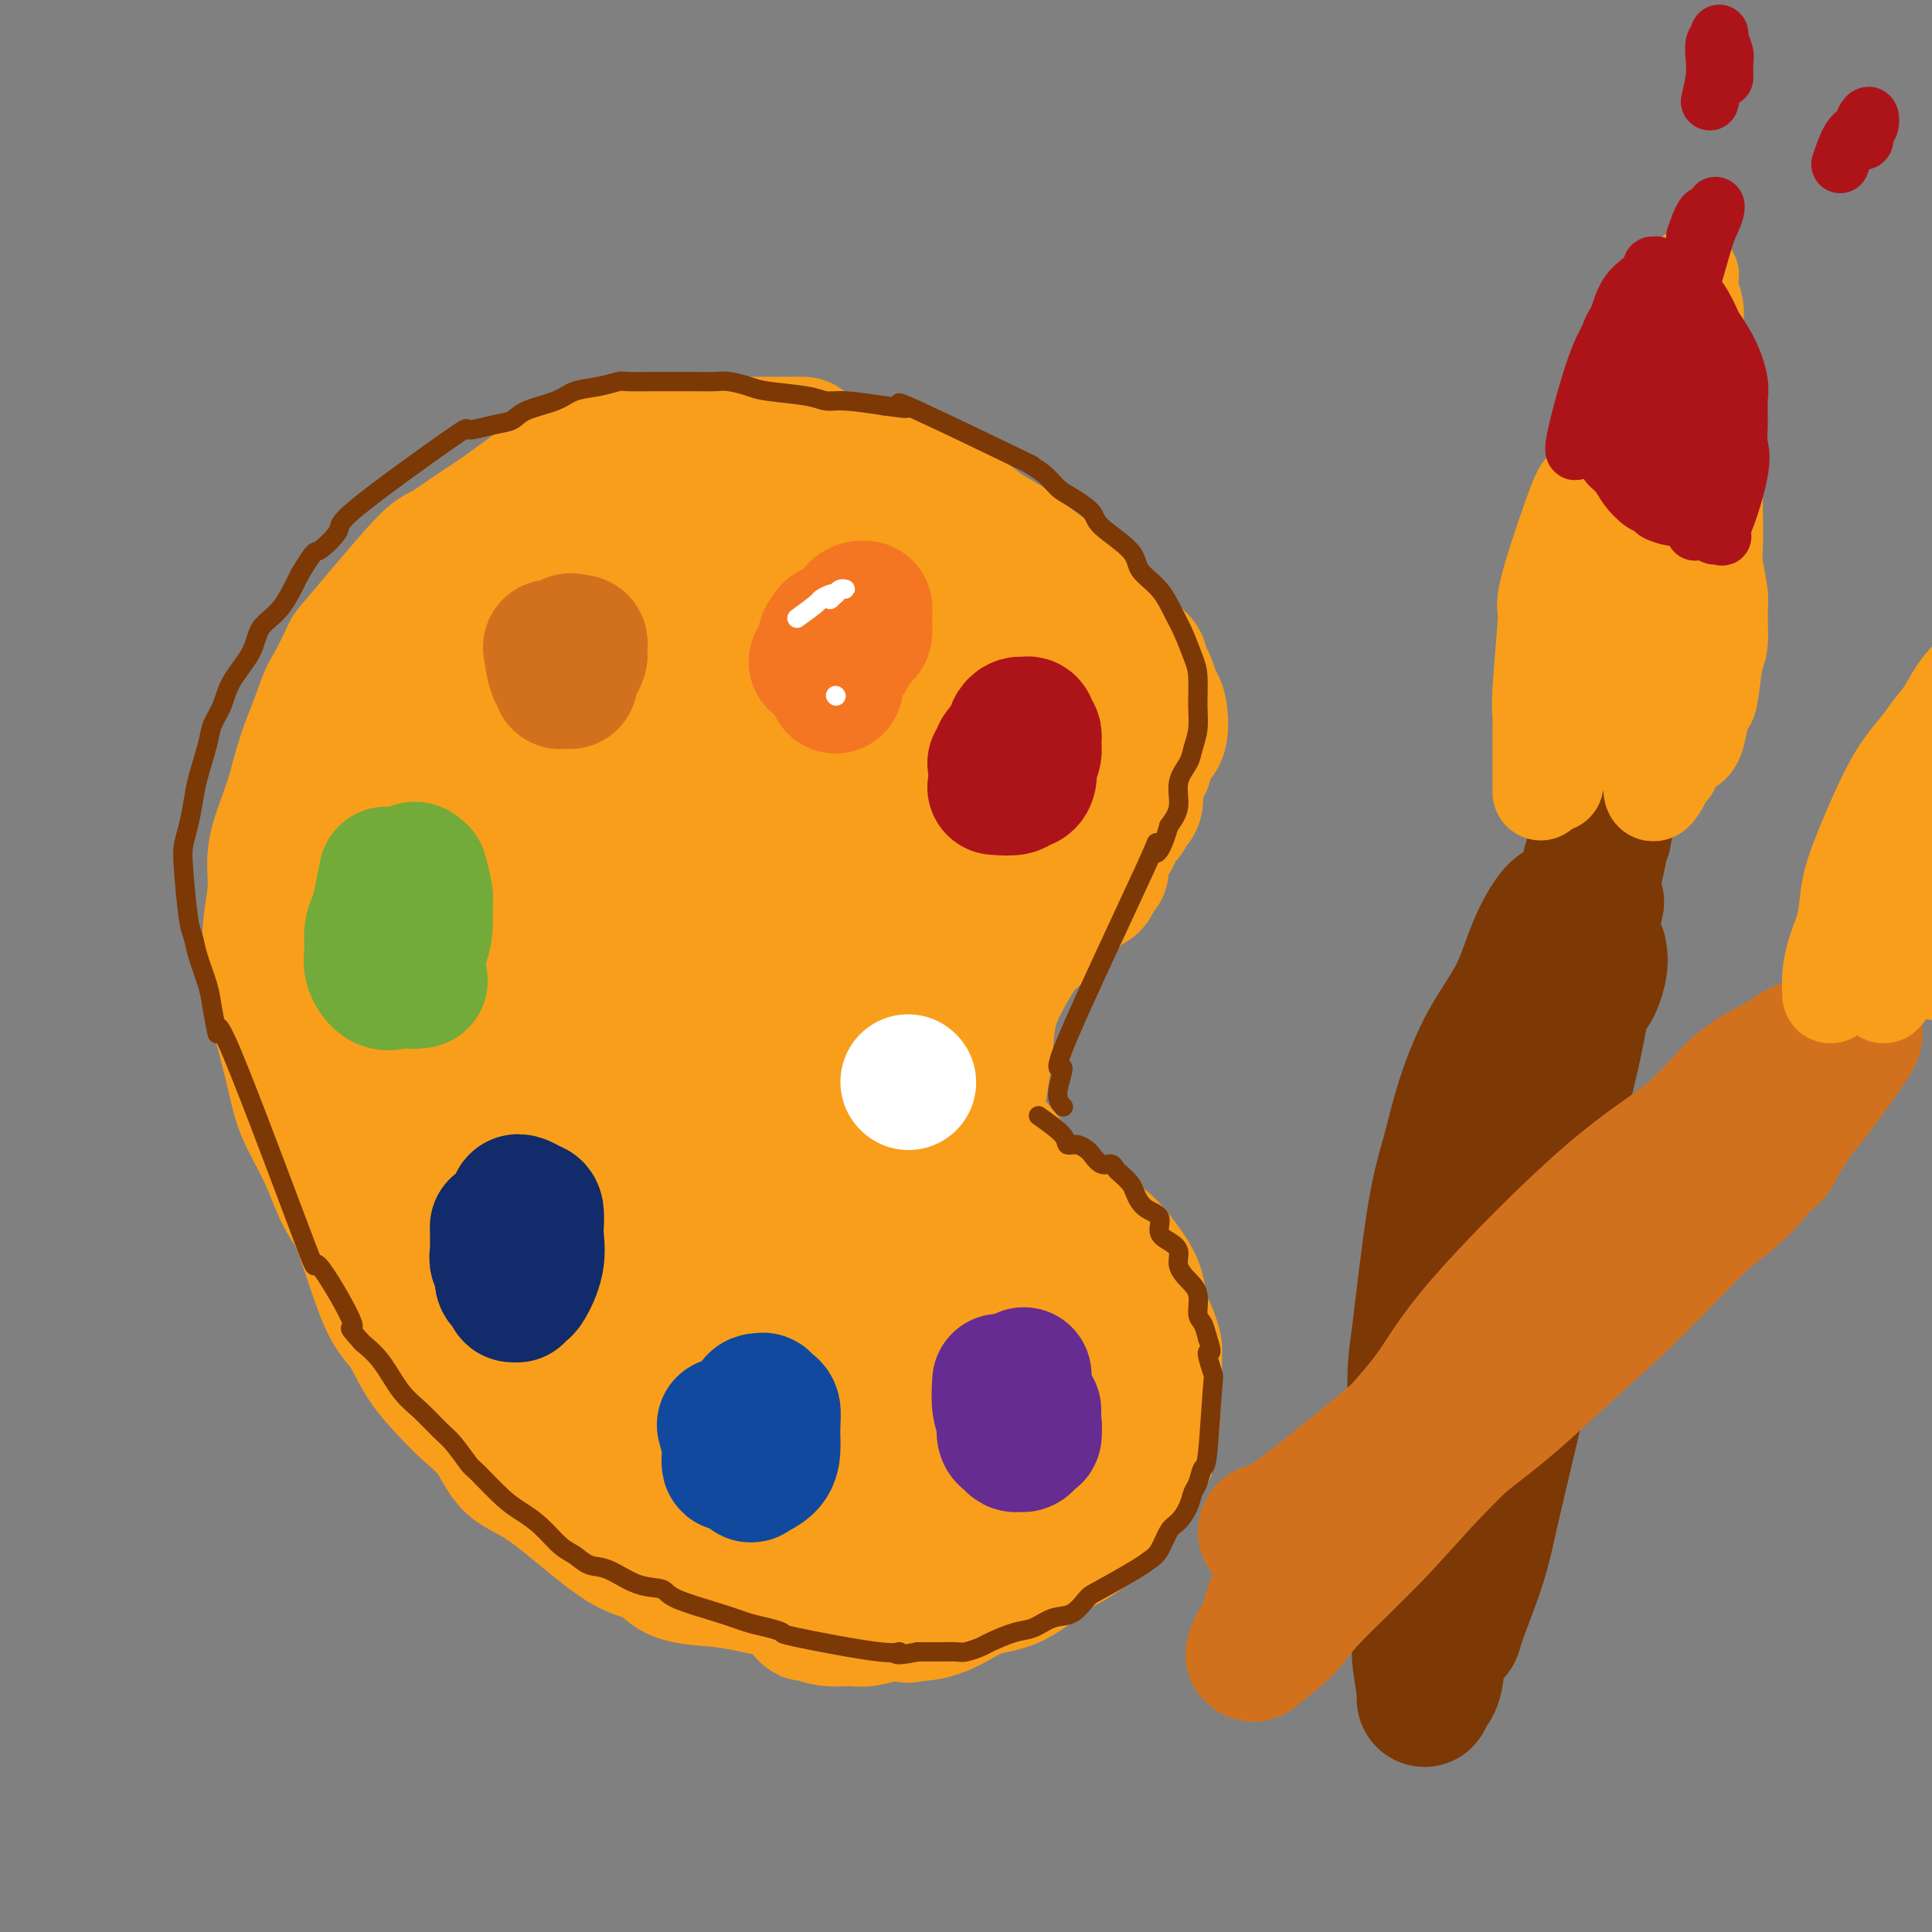 <svg viewBox='0 0 400 400' version='1.1' xmlns='http://www.w3.org/2000/svg' xmlns:xlink='http://www.w3.org/1999/xlink'><rect x="0" y="0" width="400" height="400" fill="#808080" stroke="none"/><g fill='none' stroke='#F99E1B' stroke-width='28' stroke-linecap='round' stroke-linejoin='round'><path d='M239,149c-0.236,-1.539 -0.471,-3.079 -1,-4c-0.529,-0.921 -1.351,-1.224 -2,-2c-0.649,-0.776 -1.124,-2.026 -1,-3c0.124,-0.974 0.847,-1.671 0,-3c-0.847,-1.329 -3.264,-3.289 -5,-5c-1.736,-1.711 -2.793,-3.171 -3,-4c-0.207,-0.829 0.434,-1.026 -2,-3c-2.434,-1.974 -7.945,-5.725 -11,-8c-3.055,-2.275 -3.655,-3.073 -5,-4c-1.345,-0.927 -3.436,-1.982 -5,-3c-1.564,-1.018 -2.600,-1.999 -4,-3c-1.400,-1.001 -3.164,-2.023 -5,-3c-1.836,-0.977 -3.745,-1.909 -7,-3c-3.255,-1.091 -7.856,-2.342 -11,-3c-3.144,-0.658 -4.833,-0.723 -7,-1c-2.167,-0.277 -4.814,-0.767 -7,-1c-2.186,-0.233 -3.910,-0.209 -6,0c-2.090,0.209 -4.545,0.605 -7,1'/><path d='M150,97c-4.560,0.029 -2.460,0.602 -3,1c-0.540,0.398 -3.722,0.619 -5,1c-1.278,0.381 -0.654,0.920 -2,2c-1.346,1.080 -4.663,2.700 -7,4c-2.337,1.300 -3.695,2.280 -5,3c-1.305,0.720 -2.559,1.180 -4,2c-1.441,0.820 -3.070,1.998 -4,3c-0.930,1.002 -1.162,1.826 -2,3c-0.838,1.174 -2.282,2.698 -4,4c-1.718,1.302 -3.709,2.383 -5,4c-1.291,1.617 -1.882,3.770 -3,5c-1.118,1.230 -2.765,1.538 -4,3c-1.235,1.462 -2.060,4.079 -3,6c-0.940,1.921 -1.995,3.148 -3,5c-1.005,1.852 -1.959,4.330 -3,6c-1.041,1.670 -2.170,2.534 -3,5c-0.830,2.466 -1.361,6.535 -2,9c-0.639,2.465 -1.387,3.328 -2,5c-0.613,1.672 -1.093,4.154 -2,7c-0.907,2.846 -2.242,6.056 -3,9c-0.758,2.944 -0.939,5.621 -1,8c-0.061,2.379 -0.001,4.461 0,7c0.001,2.539 -0.055,5.537 0,8c0.055,2.463 0.221,4.391 0,6c-0.221,1.609 -0.830,2.898 0,7c0.830,4.102 3.099,11.017 4,15c0.901,3.983 0.435,5.034 1,7c0.565,1.966 2.161,4.847 3,7c0.839,2.153 0.919,3.576 1,5'/><path d='M89,254c1.860,6.190 2.010,4.665 2,5c-0.010,0.335 -0.179,2.528 2,7c2.179,4.472 6.706,11.221 9,15c2.294,3.779 2.355,4.586 3,6c0.645,1.414 1.873,3.434 3,5c1.127,1.566 2.151,2.679 3,4c0.849,1.321 1.521,2.850 2,4c0.479,1.150 0.764,1.923 2,3c1.236,1.077 3.424,2.460 5,4c1.576,1.540 2.539,3.238 5,5c2.461,1.762 6.420,3.589 9,5c2.580,1.411 3.783,2.406 5,3c1.217,0.594 2.449,0.786 4,1c1.551,0.214 3.419,0.449 5,1c1.581,0.551 2.873,1.416 5,2c2.127,0.584 5.089,0.885 7,1c1.911,0.115 2.772,0.042 4,0c1.228,-0.042 2.824,-0.054 5,0c2.176,0.054 4.931,0.175 7,0c2.069,-0.175 3.450,-0.644 5,-1c1.550,-0.356 3.267,-0.599 5,-1c1.733,-0.401 3.481,-0.962 5,-2c1.519,-1.038 2.807,-2.554 5,-4c2.193,-1.446 5.289,-2.820 7,-4c1.711,-1.180 2.038,-2.164 3,-3c0.962,-0.836 2.561,-1.525 4,-3c1.439,-1.475 2.720,-3.738 4,-6'/><path d='M214,301c2.450,-2.845 3.074,-3.957 4,-5c0.926,-1.043 2.155,-2.018 3,-3c0.845,-0.982 1.305,-1.972 2,-4c0.695,-2.028 1.625,-5.094 2,-7c0.375,-1.906 0.196,-2.653 0,-4c-0.196,-1.347 -0.407,-3.294 -1,-5c-0.593,-1.706 -1.566,-3.170 -2,-4c-0.434,-0.830 -0.328,-1.026 -1,-2c-0.672,-0.974 -2.121,-2.727 -3,-4c-0.879,-1.273 -1.188,-2.066 -2,-3c-0.812,-0.934 -2.129,-2.010 -3,-3c-0.871,-0.990 -1.298,-1.895 -2,-3c-0.702,-1.105 -1.681,-2.408 -3,-4c-1.319,-1.592 -2.977,-3.471 -4,-5c-1.023,-1.529 -1.409,-2.707 -2,-4c-0.591,-1.293 -1.387,-2.701 -2,-4c-0.613,-1.299 -1.042,-2.489 -2,-4c-0.958,-1.511 -2.443,-3.341 -3,-5c-0.557,-1.659 -0.185,-3.145 0,-4c0.185,-0.855 0.183,-1.079 0,-2c-0.183,-0.921 -0.548,-2.540 -1,-4c-0.452,-1.460 -0.991,-2.760 -1,-5c-0.009,-2.240 0.513,-5.418 1,-7c0.487,-1.582 0.938,-1.568 1,-2c0.062,-0.432 -0.265,-1.309 0,-2c0.265,-0.691 1.123,-1.196 2,-2c0.877,-0.804 1.775,-1.909 3,-3c1.225,-1.091 2.779,-2.169 4,-3c1.221,-0.831 2.111,-1.416 3,-2'/><path d='M207,192c2.223,-2.054 1.779,-2.188 3,-3c1.221,-0.812 4.106,-2.301 8,-5c3.894,-2.699 8.799,-6.606 11,-9c2.201,-2.394 1.700,-3.274 2,-4c0.300,-0.726 1.401,-1.297 2,-2c0.599,-0.703 0.696,-1.540 1,-2c0.304,-0.460 0.814,-0.545 1,-1c0.186,-0.455 0.049,-1.279 0,-2c-0.049,-0.721 -0.009,-1.339 0,-2c0.009,-0.661 -0.012,-1.367 0,-2c0.012,-0.633 0.059,-1.194 0,-2c-0.059,-0.806 -0.224,-1.856 -1,-3c-0.776,-1.144 -2.165,-2.382 -3,-4c-0.835,-1.618 -1.118,-3.615 -2,-5c-0.882,-1.385 -2.363,-2.159 -3,-3c-0.637,-0.841 -0.430,-1.750 -1,-3c-0.570,-1.250 -1.916,-2.841 -3,-4c-1.084,-1.159 -1.907,-1.887 -3,-3c-1.093,-1.113 -2.458,-2.612 -4,-4c-1.542,-1.388 -3.262,-2.667 -5,-4c-1.738,-1.333 -3.493,-2.720 -5,-4c-1.507,-1.280 -2.767,-2.452 -5,-3c-2.233,-0.548 -5.438,-0.473 -8,-1c-2.562,-0.527 -4.479,-1.655 -7,-2c-2.521,-0.345 -5.645,0.093 -8,0c-2.355,-0.093 -3.942,-0.717 -6,-1c-2.058,-0.283 -4.588,-0.224 -7,0c-2.412,0.224 -4.706,0.612 -7,1'/><path d='M157,115c-7.681,-0.289 -5.384,0.487 -6,1c-0.616,0.513 -4.145,0.761 -6,1c-1.855,0.239 -2.037,0.469 -3,1c-0.963,0.531 -2.709,1.364 -4,2c-1.291,0.636 -2.129,1.077 -4,3c-1.871,1.923 -4.775,5.328 -7,8c-2.225,2.672 -3.773,4.610 -5,7c-1.227,2.390 -2.135,5.231 -3,8c-0.865,2.769 -1.688,5.464 -3,10c-1.312,4.536 -3.112,10.913 -4,15c-0.888,4.087 -0.865,5.886 -1,9c-0.135,3.114 -0.427,7.544 -1,11c-0.573,3.456 -1.428,5.936 -2,9c-0.572,3.064 -0.860,6.710 -1,10c-0.140,3.290 -0.131,6.223 0,10c0.131,3.777 0.383,8.399 1,12c0.617,3.601 1.599,6.180 2,9c0.401,2.820 0.221,5.880 1,9c0.779,3.120 2.517,6.298 4,9c1.483,2.702 2.711,4.927 5,9c2.289,4.073 5.640,9.993 8,14c2.360,4.007 3.730,6.099 5,8c1.270,1.901 2.442,3.610 4,5c1.558,1.390 3.503,2.461 5,4c1.497,1.539 2.546,3.547 4,5c1.454,1.453 3.315,2.353 5,3c1.685,0.647 3.196,1.042 5,1c1.804,-0.042 3.902,-0.521 6,-1'/><path d='M162,307c2.972,-0.231 4.901,-0.810 6,-1c1.099,-0.190 1.366,0.007 5,-3c3.634,-3.007 10.633,-9.220 14,-12c3.367,-2.780 3.100,-2.129 3,-2c-0.100,0.129 -0.034,-0.265 1,-2c1.034,-1.735 3.037,-4.811 4,-6c0.963,-1.189 0.886,-0.493 1,-1c0.114,-0.507 0.420,-2.219 1,-3c0.580,-0.781 1.434,-0.633 2,-1c0.566,-0.367 0.843,-1.249 1,-2c0.157,-0.751 0.195,-1.370 0,-2c-0.195,-0.630 -0.621,-1.270 -1,-2c-0.379,-0.730 -0.711,-1.550 -1,-2c-0.289,-0.450 -0.535,-0.531 -1,-1c-0.465,-0.469 -1.148,-1.324 -2,-2c-0.852,-0.676 -1.874,-1.171 -3,-2c-1.126,-0.829 -2.357,-1.993 -4,-4c-1.643,-2.007 -3.698,-4.858 -5,-7c-1.302,-2.142 -1.852,-3.574 -3,-6c-1.148,-2.426 -2.896,-5.845 -4,-8c-1.104,-2.155 -1.566,-3.045 -2,-5c-0.434,-1.955 -0.839,-4.974 -1,-8c-0.161,-3.026 -0.076,-6.059 0,-9c0.076,-2.941 0.145,-5.791 0,-8c-0.145,-2.209 -0.503,-3.778 0,-6c0.503,-2.222 1.866,-5.098 3,-7c1.134,-1.902 2.038,-2.829 3,-4c0.962,-1.171 1.981,-2.585 3,-4'/><path d='M182,187c2.294,-3.516 3.528,-4.806 4,-5c0.472,-0.194 0.182,0.708 3,-2c2.818,-2.708 8.745,-9.024 11,-12c2.255,-2.976 0.838,-2.611 1,-3c0.162,-0.389 1.901,-1.534 3,-3c1.099,-1.466 1.556,-3.255 2,-5c0.444,-1.745 0.874,-3.448 1,-5c0.126,-1.552 -0.051,-2.954 0,-4c0.051,-1.046 0.329,-1.738 0,-3c-0.329,-1.262 -1.265,-3.096 -2,-4c-0.735,-0.904 -1.269,-0.879 -2,-2c-0.731,-1.121 -1.659,-3.389 -3,-5c-1.341,-1.611 -3.095,-2.565 -5,-4c-1.905,-1.435 -3.960,-3.350 -6,-5c-2.040,-1.650 -4.064,-3.034 -6,-4c-1.936,-0.966 -3.783,-1.514 -7,-2c-3.217,-0.486 -7.803,-0.911 -10,-1c-2.197,-0.089 -2.003,0.157 -4,0c-1.997,-0.157 -6.184,-0.717 -9,-1c-2.816,-0.283 -4.263,-0.291 -6,0c-1.737,0.291 -3.766,0.879 -5,1c-1.234,0.121 -1.674,-0.226 -3,0c-1.326,0.226 -3.537,1.023 -5,2c-1.463,0.977 -2.177,2.133 -3,3c-0.823,0.867 -1.757,1.445 -3,2c-1.243,0.555 -2.797,1.087 -4,2c-1.203,0.913 -2.055,2.207 -3,3c-0.945,0.793 -1.984,1.084 -3,2c-1.016,0.916 -2.008,2.458 -3,4'/><path d='M115,136c-4.074,3.311 -2.261,2.590 -2,3c0.261,0.410 -1.032,1.951 -2,3c-0.968,1.049 -1.610,1.606 -3,3c-1.390,1.394 -3.528,3.624 -5,5c-1.472,1.376 -2.278,1.897 -3,3c-0.722,1.103 -1.361,2.789 -2,4c-0.639,1.211 -1.277,1.948 -2,3c-0.723,1.052 -1.531,2.420 -2,4c-0.469,1.580 -0.600,3.374 -1,5c-0.400,1.626 -1.070,3.086 -2,5c-0.930,1.914 -2.119,4.284 -3,7c-0.881,2.716 -1.454,5.780 -2,8c-0.546,2.220 -1.064,3.596 -2,6c-0.936,2.404 -2.291,5.834 -3,8c-0.709,2.166 -0.773,3.067 -1,5c-0.227,1.933 -0.618,4.897 -1,7c-0.382,2.103 -0.754,3.343 -1,5c-0.246,1.657 -0.365,3.729 0,7c0.365,3.271 1.216,7.739 2,10c0.784,2.261 1.503,2.316 3,5c1.497,2.684 3.773,7.999 5,11c1.227,3.001 1.406,3.688 2,5c0.594,1.312 1.602,3.249 3,5c1.398,1.751 3.184,3.318 5,5c1.816,1.682 3.662,3.481 5,5c1.338,1.519 2.169,2.760 3,4'/><path d='M106,277c3.546,3.883 4.409,4.092 5,5c0.591,0.908 0.908,2.515 7,6c6.092,3.485 17.960,8.846 23,11c5.040,2.154 3.252,1.099 4,1c0.748,-0.099 4.030,0.759 6,1c1.970,0.241 2.627,-0.135 4,0c1.373,0.135 3.463,0.779 5,1c1.537,0.221 2.521,0.018 3,0c0.479,-0.018 0.451,0.149 1,0c0.549,-0.149 1.674,-0.614 2,-1c0.326,-0.386 -0.146,-0.694 0,-1c0.146,-0.306 0.910,-0.612 1,-1c0.090,-0.388 -0.495,-0.859 -1,-2c-0.505,-1.141 -0.929,-2.951 -2,-5c-1.071,-2.049 -2.788,-4.336 -5,-7c-2.212,-2.664 -4.920,-5.707 -7,-8c-2.080,-2.293 -3.533,-3.838 -5,-6c-1.467,-2.162 -2.950,-4.940 -5,-8c-2.050,-3.060 -4.669,-6.401 -6,-10c-1.331,-3.599 -1.376,-7.457 -2,-12c-0.624,-4.543 -1.828,-9.771 -2,-12c-0.172,-2.229 0.688,-1.459 1,-2c0.312,-0.541 0.077,-2.393 0,-3c-0.077,-0.607 0.005,0.030 0,0c-0.005,-0.030 -0.095,-0.726 0,-1c0.095,-0.274 0.376,-0.125 1,0c0.624,0.125 1.591,0.226 2,1c0.409,0.774 0.260,2.221 1,4c0.740,1.779 2.370,3.889 4,6'/><path d='M141,234c2.040,2.999 3.139,5.497 4,8c0.861,2.503 1.484,5.011 2,7c0.516,1.989 0.924,3.460 3,7c2.076,3.540 5.821,9.148 8,12c2.179,2.852 2.793,2.949 4,4c1.207,1.051 3.006,3.055 4,4c0.994,0.945 1.184,0.831 2,1c0.816,0.169 2.258,0.620 3,1c0.742,0.380 0.784,0.688 1,1c0.216,0.312 0.606,0.630 1,1c0.394,0.370 0.792,0.794 1,1c0.208,0.206 0.225,0.194 0,0c-0.225,-0.194 -0.693,-0.569 -1,-1c-0.307,-0.431 -0.452,-0.916 -2,-3c-1.548,-2.084 -4.499,-5.765 -7,-10c-2.501,-4.235 -4.554,-9.023 -6,-14c-1.446,-4.977 -2.286,-10.144 -3,-15c-0.714,-4.856 -1.302,-9.400 -2,-14c-0.698,-4.600 -1.505,-9.256 -2,-13c-0.495,-3.744 -0.679,-6.575 -1,-10c-0.321,-3.425 -0.778,-7.443 -1,-11c-0.222,-3.557 -0.208,-6.653 0,-10c0.208,-3.347 0.611,-6.944 1,-10c0.389,-3.056 0.764,-5.572 1,-8c0.236,-2.428 0.333,-4.769 1,-7c0.667,-2.231 1.905,-4.352 3,-6c1.095,-1.648 2.048,-2.824 3,-4'/><path d='M158,145c2.420,-2.496 5.471,-3.737 8,-5c2.529,-1.263 4.536,-2.549 9,-4c4.464,-1.451 11.385,-3.068 15,-4c3.615,-0.932 3.926,-1.178 5,-1c1.074,0.178 2.913,0.780 4,1c1.087,0.220 1.421,0.059 2,0c0.579,-0.059 1.403,-0.016 2,0c0.597,0.016 0.968,0.005 1,0c0.032,-0.005 -0.275,-0.005 -1,0c-0.725,0.005 -1.868,0.016 -4,0c-2.132,-0.016 -5.251,-0.058 -8,0c-2.749,0.058 -5.126,0.215 -8,0c-2.874,-0.215 -6.245,-0.802 -9,-1c-2.755,-0.198 -4.894,-0.007 -7,0c-2.106,0.007 -4.179,-0.168 -6,0c-1.821,0.168 -3.389,0.681 -5,1c-1.611,0.319 -3.263,0.446 -5,1c-1.737,0.554 -3.557,1.537 -5,3c-1.443,1.463 -2.508,3.407 -4,6c-1.492,2.593 -3.411,5.835 -5,10c-1.589,4.165 -2.846,9.252 -4,15c-1.154,5.748 -2.203,12.158 -3,17c-0.797,4.842 -1.342,8.115 -2,12c-0.658,3.885 -1.430,8.381 -2,12c-0.570,3.619 -0.936,6.361 -1,9c-0.064,2.639 0.176,5.174 0,7c-0.176,1.826 -0.769,2.943 -1,4c-0.231,1.057 -0.101,2.054 0,3c0.101,0.946 0.172,1.842 0,1c-0.172,-0.842 -0.586,-3.421 -1,-6'/><path d='M123,226c-0.117,-3.342 0.089,-9.197 0,-13c-0.089,-3.803 -0.474,-5.554 1,-11c1.474,-5.446 4.807,-14.586 9,-22c4.193,-7.414 9.246,-13.103 13,-17c3.754,-3.897 6.208,-6.004 9,-8c2.792,-1.996 5.922,-3.883 9,-6c3.078,-2.117 6.103,-4.466 9,-6c2.897,-1.534 5.666,-2.255 8,-3c2.334,-0.745 4.231,-1.514 5,-2c0.769,-0.486 0.408,-0.690 1,-1c0.592,-0.310 2.137,-0.728 3,-1c0.863,-0.272 1.043,-0.400 1,0c-0.043,0.400 -0.308,1.327 0,2c0.308,0.673 1.190,1.092 0,3c-1.190,1.908 -4.453,5.303 -7,8c-2.547,2.697 -4.377,4.694 -6,7c-1.623,2.306 -3.037,4.922 -5,8c-1.963,3.078 -4.474,6.618 -6,9c-1.526,2.382 -2.068,3.605 -3,5c-0.932,1.395 -2.253,2.963 -3,4c-0.747,1.037 -0.919,1.544 -1,2c-0.081,0.456 -0.071,0.862 0,1c0.071,0.138 0.201,0.006 0,0c-0.201,-0.006 -0.734,0.112 0,0c0.734,-0.112 2.736,-0.453 4,-1c1.264,-0.547 1.790,-1.299 3,-2c1.210,-0.701 3.105,-1.350 5,-2'/><path d='M172,180c1.919,-0.979 0.715,-0.927 4,-2c3.285,-1.073 11.058,-3.272 14,-4c2.942,-0.728 1.052,0.015 1,0c-0.052,-0.015 1.732,-0.788 3,-1c1.268,-0.212 2.019,0.135 3,0c0.981,-0.135 2.192,-0.754 3,-1c0.808,-0.246 1.212,-0.121 2,0c0.788,0.121 1.959,0.236 3,0c1.041,-0.236 1.952,-0.824 3,-1c1.048,-0.176 2.235,0.058 3,0c0.765,-0.058 1.110,-0.410 3,-1c1.890,-0.590 5.326,-1.420 7,-2c1.674,-0.580 1.585,-0.912 2,-1c0.415,-0.088 1.335,0.068 3,-1c1.665,-1.068 4.075,-3.359 5,-4c0.925,-0.641 0.365,0.368 1,0c0.635,-0.368 2.465,-2.112 3,-3c0.535,-0.888 -0.224,-0.921 0,-1c0.224,-0.079 1.430,-0.204 2,-1c0.570,-0.796 0.504,-2.261 1,-3c0.496,-0.739 1.556,-0.750 2,-2c0.444,-1.250 0.274,-3.737 0,-5c-0.274,-1.263 -0.651,-1.302 -1,-2c-0.349,-0.698 -0.671,-2.057 -1,-3c-0.329,-0.943 -0.664,-1.472 -1,-2'/><path d='M237,140c-0.727,-1.976 -1.046,-0.915 -1,-1c0.046,-0.085 0.456,-1.315 0,-2c-0.456,-0.685 -1.780,-0.826 -2,-1c-0.220,-0.174 0.663,-0.380 1,0c0.337,0.380 0.129,1.346 0,2c-0.129,0.654 -0.178,0.995 0,2c0.178,1.005 0.584,2.673 1,4c0.416,1.327 0.844,2.314 1,3c0.156,0.686 0.042,1.073 0,2c-0.042,0.927 -0.011,2.396 0,3c0.011,0.604 0.003,0.344 0,1c-0.003,0.656 -0.001,2.228 0,3c0.001,0.772 -0.000,0.744 0,1c0.000,0.256 0.001,0.795 0,1c-0.001,0.205 -0.003,0.074 0,0c0.003,-0.074 0.013,-0.091 0,0c-0.013,0.091 -0.048,0.290 0,0c0.048,-0.290 0.181,-1.070 0,-2c-0.181,-0.930 -0.675,-2.009 -1,-3c-0.325,-0.991 -0.481,-1.892 -1,-3c-0.519,-1.108 -1.402,-2.421 -2,-4c-0.598,-1.579 -0.913,-3.423 -2,-5c-1.087,-1.577 -2.947,-2.886 -4,-4c-1.053,-1.114 -1.301,-2.033 -2,-3c-0.699,-0.967 -1.850,-1.984 -3,-3'/><path d='M222,131c-1.801,-2.294 -1.802,-3.029 -3,-4c-1.198,-0.971 -3.591,-2.177 -5,-3c-1.409,-0.823 -1.834,-1.262 -3,-2c-1.166,-0.738 -3.074,-1.776 -7,-4c-3.926,-2.224 -9.869,-5.634 -13,-7c-3.131,-1.366 -3.450,-0.689 -5,-1c-1.550,-0.311 -4.333,-1.611 -6,-2c-1.667,-0.389 -2.219,0.132 -4,0c-1.781,-0.132 -4.790,-0.917 -7,-1c-2.210,-0.083 -3.623,0.536 -5,1c-1.377,0.464 -2.720,0.773 -4,1c-1.280,0.227 -2.496,0.371 -4,1c-1.504,0.629 -3.295,1.742 -5,3c-1.705,1.258 -3.324,2.662 -5,5c-1.676,2.338 -3.410,5.611 -5,8c-1.590,2.389 -3.036,3.896 -4,6c-0.964,2.104 -1.446,4.806 -2,7c-0.554,2.194 -1.182,3.881 -2,6c-0.818,2.119 -1.828,4.671 -3,8c-1.172,3.329 -2.508,7.435 -3,10c-0.492,2.565 -0.141,3.590 0,4c0.141,0.410 0.070,0.205 0,0'/><path d='M220,281c-0.780,-2.265 -1.560,-4.531 -2,-6c-0.440,-1.469 -0.539,-2.142 -1,-3c-0.461,-0.858 -1.282,-1.902 -2,-3c-0.718,-1.098 -1.331,-2.251 -2,-3c-0.669,-0.749 -1.392,-1.093 -3,-3c-1.608,-1.907 -4.102,-5.376 -6,-8c-1.898,-2.624 -3.202,-4.404 -4,-6c-0.798,-1.596 -1.091,-3.007 -2,-5c-0.909,-1.993 -2.434,-4.569 -3,-7c-0.566,-2.431 -0.172,-4.715 0,-7c0.172,-2.285 0.121,-4.569 0,-7c-0.121,-2.431 -0.314,-5.010 0,-7c0.314,-1.990 1.134,-3.390 2,-5c0.866,-1.610 1.776,-3.431 3,-5c1.224,-1.569 2.760,-2.885 4,-4c1.240,-1.115 2.184,-2.028 3,-3c0.816,-0.972 1.503,-2.003 3,-3c1.497,-0.997 3.804,-1.958 5,-3c1.196,-1.042 1.280,-2.163 2,-3c0.720,-0.837 2.074,-1.390 3,-2c0.926,-0.610 1.423,-1.277 2,-2c0.577,-0.723 1.232,-1.502 2,-2c0.768,-0.498 1.648,-0.714 2,-1c0.352,-0.286 0.176,-0.643 0,-1'/><path d='M226,182c4.013,-3.868 1.047,-1.539 0,-1c-1.047,0.539 -0.174,-0.713 0,-1c0.174,-0.287 -0.351,0.390 -1,1c-0.649,0.610 -1.423,1.152 -2,2c-0.577,0.848 -0.958,2.002 -2,3c-1.042,0.998 -2.745,1.838 -4,3c-1.255,1.162 -2.063,2.644 -3,4c-0.937,1.356 -2.005,2.585 -3,4c-0.995,1.415 -1.917,3.017 -3,5c-1.083,1.983 -2.325,4.348 -3,7c-0.675,2.652 -0.781,5.592 -1,8c-0.219,2.408 -0.551,4.285 -1,7c-0.449,2.715 -1.014,6.267 -1,8c0.014,1.733 0.609,1.646 2,3c1.391,1.354 3.579,4.148 5,6c1.421,1.852 2.075,2.761 3,4c0.925,1.239 2.122,2.808 4,4c1.878,1.192 4.437,2.009 6,3c1.563,0.991 2.130,2.158 3,3c0.870,0.842 2.042,1.361 3,2c0.958,0.639 1.700,1.398 3,3c1.300,1.602 3.158,4.047 4,6c0.842,1.953 0.669,3.415 1,5c0.331,1.585 1.165,3.292 2,5'/><path d='M238,276c1.301,3.291 1.054,3.518 1,4c-0.054,0.482 0.087,1.219 0,5c-0.087,3.781 -0.400,10.605 -1,14c-0.600,3.395 -1.486,3.359 -2,4c-0.514,0.641 -0.657,1.957 -1,3c-0.343,1.043 -0.886,1.813 -2,3c-1.114,1.187 -2.799,2.791 -4,4c-1.201,1.209 -1.919,2.024 -3,3c-1.081,0.976 -2.524,2.113 -4,3c-1.476,0.887 -2.984,1.524 -5,3c-2.016,1.476 -4.541,3.792 -7,5c-2.459,1.208 -4.854,1.308 -7,2c-2.146,0.692 -4.045,1.976 -6,3c-1.955,1.024 -3.966,1.787 -6,2c-2.034,0.213 -4.090,-0.125 -6,0c-1.910,0.125 -3.674,0.713 -5,1c-1.326,0.287 -2.215,0.273 -4,0c-1.785,-0.273 -4.465,-0.805 -6,-1c-1.535,-0.195 -1.926,-0.053 -2,0c-0.074,0.053 0.170,0.018 0,0c-0.170,-0.018 -0.753,-0.018 -1,0c-0.247,0.018 -0.157,0.055 0,0c0.157,-0.055 0.382,-0.200 1,0c0.618,0.200 1.628,0.746 3,1c1.372,0.254 3.106,0.215 5,0c1.894,-0.215 3.947,-0.608 6,-1'/><path d='M182,334c3.824,-0.111 5.886,-0.388 6,0c0.114,0.388 -1.718,1.443 6,-3c7.718,-4.443 24.985,-14.382 32,-19c7.015,-4.618 3.776,-3.916 3,-4c-0.776,-0.084 0.910,-0.956 2,-2c1.090,-1.044 1.584,-2.261 2,-3c0.416,-0.739 0.754,-1.000 1,-2c0.246,-1.000 0.398,-2.738 0,-4c-0.398,-1.262 -1.347,-2.046 -2,-3c-0.653,-0.954 -1.010,-2.078 -2,-3c-0.990,-0.922 -2.613,-1.643 -4,-3c-1.387,-1.357 -2.536,-3.351 -4,-5c-1.464,-1.649 -3.242,-2.955 -5,-5c-1.758,-2.045 -3.497,-4.830 -5,-7c-1.503,-2.170 -2.771,-3.727 -4,-5c-1.229,-1.273 -2.421,-2.264 -4,-6c-1.579,-3.736 -3.547,-10.217 -5,-14c-1.453,-3.783 -2.391,-4.870 -3,-7c-0.609,-2.130 -0.891,-5.305 -1,-8c-0.109,-2.695 -0.047,-4.911 0,-8c0.047,-3.089 0.079,-7.051 0,-10c-0.079,-2.949 -0.270,-4.884 0,-7c0.270,-2.116 1.000,-4.413 1,-6c-0.000,-1.587 -0.731,-2.466 -1,-3c-0.269,-0.534 -0.077,-0.724 0,-1c0.077,-0.276 0.038,-0.638 0,-1'/><path d='M195,195c-0.119,-7.105 0.085,-2.866 0,-1c-0.085,1.866 -0.459,1.359 0,0c0.459,-1.359 1.750,-3.570 -1,2c-2.750,5.570 -9.543,18.919 -12,26c-2.457,7.081 -0.579,7.893 0,10c0.579,2.107 -0.140,5.510 0,9c0.140,3.490 1.139,7.067 2,10c0.861,2.933 1.582,5.222 2,8c0.418,2.778 0.532,6.044 1,9c0.468,2.956 1.291,5.600 2,8c0.709,2.400 1.303,4.555 2,7c0.697,2.445 1.497,5.181 2,7c0.503,1.819 0.708,2.723 1,4c0.292,1.277 0.670,2.929 1,5c0.330,2.071 0.610,4.561 1,6c0.390,1.439 0.889,1.825 1,3c0.111,1.175 -0.166,3.138 0,4c0.166,0.862 0.777,0.623 1,1c0.223,0.377 0.060,1.372 0,2c-0.060,0.628 -0.016,0.890 0,1c0.016,0.110 0.004,0.068 0,0c-0.004,-0.068 -0.001,-0.162 0,0c0.001,0.162 0.001,0.581 0,1'/><path d='M198,317c2.475,11.693 0.663,2.927 0,0c-0.663,-2.927 -0.177,-0.015 0,1c0.177,1.015 0.043,0.132 0,0c-0.043,-0.132 0.003,0.485 0,1c-0.003,0.515 -0.056,0.927 0,1c0.056,0.073 0.222,-0.191 0,0c-0.222,0.191 -0.832,0.839 -1,1c-0.168,0.161 0.106,-0.164 0,0c-0.106,0.164 -0.593,0.818 -1,1c-0.407,0.182 -0.735,-0.109 -1,0c-0.265,0.109 -0.466,0.619 -1,1c-0.534,0.381 -1.402,0.632 -2,1c-0.598,0.368 -0.927,0.854 -2,1c-1.073,0.146 -2.891,-0.048 -4,0c-1.109,0.048 -1.511,0.339 -2,1c-0.489,0.661 -1.066,1.694 -2,2c-0.934,0.306 -2.224,-0.114 -3,0c-0.776,0.114 -1.039,0.763 -2,1c-0.961,0.237 -2.622,0.060 -4,0c-1.378,-0.060 -2.474,-0.005 -4,0c-1.526,0.005 -3.481,-0.040 -5,0c-1.519,0.040 -2.601,0.165 -4,0c-1.399,-0.165 -3.114,-0.618 -5,-1c-1.886,-0.382 -3.943,-0.691 -6,-1'/><path d='M149,327c-7.189,-0.431 -8.660,-1.008 -10,-2c-1.340,-0.992 -2.548,-2.400 -4,-3c-1.452,-0.600 -3.147,-0.394 -7,-3c-3.853,-2.606 -9.863,-8.026 -14,-11c-4.137,-2.974 -6.402,-3.503 -8,-5c-1.598,-1.497 -2.528,-3.962 -4,-6c-1.472,-2.038 -3.487,-3.648 -5,-5c-1.513,-1.352 -2.523,-2.444 -4,-4c-1.477,-1.556 -3.421,-3.574 -5,-6c-1.579,-2.426 -2.793,-5.259 -4,-7c-1.207,-1.741 -2.408,-2.392 -4,-6c-1.592,-3.608 -3.575,-10.175 -5,-14c-1.425,-3.825 -2.293,-4.907 -3,-6c-0.707,-1.093 -1.254,-2.197 -2,-4c-0.746,-1.803 -1.691,-4.304 -3,-7c-1.309,-2.696 -2.980,-5.586 -4,-8c-1.020,-2.414 -1.387,-4.353 -2,-7c-0.613,-2.647 -1.472,-6.001 -2,-8c-0.528,-1.999 -0.726,-2.644 -1,-4c-0.274,-1.356 -0.625,-3.424 -1,-5c-0.375,-1.576 -0.774,-2.661 -1,-5c-0.226,-2.339 -0.279,-5.933 0,-9c0.279,-3.067 0.889,-5.609 1,-8c0.111,-2.391 -0.277,-4.632 0,-7c0.277,-2.368 1.219,-4.861 2,-7c0.781,-2.139 1.403,-3.922 2,-6c0.597,-2.078 1.171,-4.451 2,-7c0.829,-2.549 1.915,-5.275 3,-8'/><path d='M66,149c1.891,-5.561 2.117,-5.462 3,-7c0.883,-1.538 2.423,-4.711 3,-6c0.577,-1.289 0.192,-0.692 3,-4c2.808,-3.308 8.809,-10.521 12,-14c3.191,-3.479 3.573,-3.225 5,-4c1.427,-0.775 3.900,-2.577 6,-4c2.100,-1.423 3.827,-2.465 6,-4c2.173,-1.535 4.793,-3.563 7,-5c2.207,-1.437 4.003,-2.284 6,-3c1.997,-0.716 4.196,-1.302 6,-2c1.804,-0.698 3.212,-1.507 5,-2c1.788,-0.493 3.957,-0.668 6,-1c2.043,-0.332 3.961,-0.821 6,-1c2.039,-0.179 4.200,-0.048 6,0c1.800,0.048 3.239,0.013 5,0c1.761,-0.013 3.843,-0.003 6,0c2.157,0.003 4.388,0.001 6,0c1.612,-0.001 2.603,-0.000 3,0c0.397,0.000 0.198,0.000 0,0'/></g>
<g fill='none' stroke='#FFFFFF' stroke-width='28' stroke-linecap='round' stroke-linejoin='round'><path d='M188,224c0.000,0.000 0.100,0.100 0.1,0.1'/></g>
<g fill='none' stroke='#AD1419' stroke-width='28' stroke-linecap='round' stroke-linejoin='round'><path d='M206,163c1.600,0.117 3.199,0.235 4,0c0.801,-0.235 0.802,-0.822 1,-1c0.198,-0.178 0.593,0.052 1,0c0.407,-0.052 0.827,-0.385 1,-1c0.173,-0.615 0.099,-1.513 0,-2c-0.099,-0.487 -0.222,-0.564 0,-1c0.222,-0.436 0.788,-1.231 1,-2c0.212,-0.769 0.071,-1.511 0,-2c-0.071,-0.489 -0.071,-0.723 0,-1c0.071,-0.277 0.212,-0.596 0,-1c-0.212,-0.404 -0.778,-0.894 -1,-1c-0.222,-0.106 -0.102,0.170 0,0c0.102,-0.170 0.185,-0.786 0,-1c-0.185,-0.214 -0.637,-0.026 -1,0c-0.363,0.026 -0.636,-0.108 -1,0c-0.364,0.108 -0.818,0.460 -1,1c-0.182,0.540 -0.091,1.270 0,2'/><path d='M210,153c-0.691,0.358 -0.917,0.253 -1,1c-0.083,0.747 -0.022,2.345 0,3c0.022,0.655 0.006,0.368 0,1c-0.006,0.632 -0.003,2.184 0,3c0.003,0.816 0.004,0.896 0,1c-0.004,0.104 -0.015,0.231 0,0c0.015,-0.231 0.057,-0.818 0,-1c-0.057,-0.182 -0.212,0.043 0,0c0.212,-0.043 0.790,-0.354 1,-1c0.210,-0.646 0.052,-1.626 0,-2c-0.052,-0.374 0.001,-0.142 0,0c-0.001,0.142 -0.055,0.195 0,0c0.055,-0.195 0.221,-0.638 0,-1c-0.221,-0.362 -0.829,-0.644 -1,-1c-0.171,-0.356 0.094,-0.785 0,-1c-0.094,-0.215 -0.548,-0.215 -1,0c-0.452,0.215 -0.903,0.644 -1,1c-0.097,0.356 0.160,0.639 0,1c-0.160,0.361 -0.737,0.801 -1,1c-0.263,0.199 -0.211,0.159 0,0c0.211,-0.159 0.581,-0.435 1,0c0.419,0.435 0.885,1.580 1,2c0.115,0.420 -0.123,0.113 0,0c0.123,-0.113 0.607,-0.032 1,0c0.393,0.032 0.697,0.016 1,0'/><path d='M210,160c0.464,0.432 0.125,0.011 0,-1c-0.125,-1.011 -0.037,-2.611 0,-3c0.037,-0.389 0.024,0.432 0,1c-0.024,0.568 -0.058,0.884 0,1c0.058,0.116 0.208,0.031 0,0c-0.208,-0.031 -0.774,-0.009 -1,0c-0.226,0.009 -0.113,0.004 0,0'/></g>
<g fill='none' stroke='#F47623' stroke-width='28' stroke-linecap='round' stroke-linejoin='round'><path d='M169,137c1.939,0.140 3.879,0.280 5,0c1.121,-0.280 1.425,-0.982 2,-2c0.575,-1.018 1.422,-2.354 2,-3c0.578,-0.646 0.888,-0.604 1,-1c0.112,-0.396 0.027,-1.231 0,-2c-0.027,-0.769 0.002,-1.471 0,-2c-0.002,-0.529 -0.037,-0.884 0,-1c0.037,-0.116 0.147,0.006 0,0c-0.147,-0.006 -0.550,-0.140 -1,0c-0.450,0.140 -0.947,0.555 -1,1c-0.053,0.445 0.340,0.918 0,2c-0.340,1.082 -1.412,2.771 -2,4c-0.588,1.229 -0.694,1.998 -1,3c-0.306,1.002 -0.814,2.236 -1,3c-0.186,0.764 -0.050,1.058 0,1c0.050,-0.058 0.013,-0.469 0,0c-0.013,0.469 -0.004,1.819 0,2c0.004,0.181 0.001,-0.805 0,-2c-0.001,-1.195 -0.001,-2.597 0,-4'/><path d='M173,136c-0.002,-1.275 -0.008,-1.464 0,-2c0.008,-0.536 0.030,-1.420 0,-2c-0.030,-0.580 -0.113,-0.855 0,-1c0.113,-0.145 0.423,-0.158 0,0c-0.423,0.158 -1.578,0.487 -2,1c-0.422,0.513 -0.110,1.209 0,2c0.110,0.791 0.019,1.678 0,2c-0.019,0.322 0.033,0.081 0,0c-0.033,-0.081 -0.153,-0.001 0,0c0.153,0.001 0.577,-0.076 1,0c0.423,0.076 0.845,0.304 1,0c0.155,-0.304 0.042,-1.139 0,-2c-0.042,-0.861 -0.015,-1.747 0,-2c0.015,-0.253 0.018,0.127 0,0c-0.018,-0.127 -0.057,-0.762 0,-1c0.057,-0.238 0.212,-0.078 0,0c-0.212,0.078 -0.789,0.073 -1,0c-0.211,-0.073 -0.057,-0.215 0,0c0.057,0.215 0.015,0.787 0,1c-0.015,0.213 -0.004,0.067 0,0c0.004,-0.067 0.001,-0.057 0,0c-0.001,0.057 -0.000,0.159 0,0c0.000,-0.159 0.000,-0.580 0,-1'/><path d='M172,131c-0.138,-0.774 0.015,-0.207 0,0c-0.015,0.207 -0.200,0.056 0,0c0.200,-0.056 0.785,-0.015 1,0c0.215,0.015 0.062,0.004 0,0c-0.062,-0.004 -0.031,-0.002 0,0'/></g>
<g fill='none' stroke='#D2711D' stroke-width='28' stroke-linecap='round' stroke-linejoin='round'><path d='M114,134c0.309,2.030 0.618,4.061 1,5c0.382,0.939 0.837,0.788 1,1c0.163,0.212 0.033,0.787 0,1c-0.033,0.213 0.033,0.066 0,0c-0.033,-0.066 -0.163,-0.049 0,0c0.163,0.049 0.618,0.129 1,0c0.382,-0.129 0.691,-0.468 1,-1c0.309,-0.532 0.620,-1.257 1,-2c0.380,-0.743 0.830,-1.505 1,-2c0.170,-0.495 0.060,-0.723 0,-1c-0.060,-0.277 -0.071,-0.603 0,-1c0.071,-0.397 0.225,-0.866 0,-1c-0.225,-0.134 -0.827,0.066 -1,0c-0.173,-0.066 0.083,-0.397 0,0c-0.083,0.397 -0.506,1.522 -1,2c-0.494,0.478 -1.061,0.310 -1,1c0.061,0.690 0.748,2.238 1,3c0.252,0.762 0.067,0.736 0,1c-0.067,0.264 -0.018,0.817 0,1c0.018,0.183 0.005,-0.002 0,0c-0.005,0.002 -0.001,0.193 0,0c0.001,-0.193 0.000,-0.769 0,-1c-0.000,-0.231 -0.000,-0.115 0,0'/><path d='M118,140c-0.311,-0.103 -0.087,-2.861 0,-4c0.087,-1.139 0.037,-0.659 0,-1c-0.037,-0.341 -0.061,-1.504 0,-2c0.061,-0.496 0.209,-0.326 0,0c-0.209,0.326 -0.774,0.807 -1,1c-0.226,0.193 -0.113,0.096 0,0'/></g>
<g fill='none' stroke='#73AB3A' stroke-width='28' stroke-linecap='round' stroke-linejoin='round'><path d='M80,181c-0.341,1.724 -0.681,3.447 -1,5c-0.319,1.553 -0.616,2.935 -1,4c-0.384,1.065 -0.854,1.815 -1,3c-0.146,1.185 0.033,2.807 0,4c-0.033,1.193 -0.279,1.958 0,3c0.279,1.042 1.084,2.363 2,3c0.916,0.637 1.944,0.592 3,0c1.056,-0.592 2.140,-1.731 3,-3c0.860,-1.269 1.494,-2.667 2,-4c0.506,-1.333 0.882,-2.601 1,-4c0.118,-1.399 -0.024,-2.929 0,-4c0.024,-1.071 0.214,-1.682 0,-3c-0.214,-1.318 -0.832,-3.344 -1,-4c-0.168,-0.656 0.113,0.058 0,0c-0.113,-0.058 -0.620,-0.888 -1,-1c-0.380,-0.112 -0.634,0.495 -1,1c-0.366,0.505 -0.844,0.909 -1,2c-0.156,1.091 0.010,2.870 0,4c-0.010,1.130 -0.195,1.612 0,3c0.195,1.388 0.770,3.682 1,5c0.230,1.318 0.115,1.659 0,2'/><path d='M85,197c0.381,2.137 0.835,0.480 1,0c0.165,-0.480 0.041,0.219 0,1c-0.041,0.781 -0.001,1.645 0,1c0.001,-0.645 -0.038,-2.798 0,-4c0.038,-1.202 0.154,-1.452 0,-2c-0.154,-0.548 -0.578,-1.392 -1,-2c-0.422,-0.608 -0.842,-0.979 -1,-1c-0.158,-0.021 -0.054,0.309 0,1c0.054,0.691 0.058,1.744 0,3c-0.058,1.256 -0.177,2.714 0,4c0.177,1.286 0.649,2.400 1,3c0.351,0.600 0.582,0.685 1,1c0.418,0.315 1.022,0.860 1,1c-0.022,0.140 -0.670,-0.124 -1,0c-0.330,0.124 -0.341,0.636 0,-1c0.341,-1.636 1.034,-5.419 1,-7c-0.034,-1.581 -0.794,-0.960 -1,-1c-0.206,-0.040 0.141,-0.743 0,-1c-0.141,-0.257 -0.770,-0.069 -1,0c-0.230,0.069 -0.062,0.019 0,0c0.062,-0.019 0.018,-0.005 0,0c-0.018,0.005 -0.009,0.003 0,0'/></g>
<g fill='none' stroke='#122B6A' stroke-width='28' stroke-linecap='round' stroke-linejoin='round'><path d='M103,254c0.032,1.933 0.064,3.866 0,5c-0.064,1.134 -0.223,1.469 0,2c0.223,0.531 0.829,1.256 1,2c0.171,0.744 -0.094,1.505 0,2c0.094,0.495 0.546,0.722 1,1c0.454,0.278 0.910,0.607 1,1c0.090,0.393 -0.184,0.852 0,1c0.184,0.148 0.827,-0.013 1,0c0.173,0.013 -0.125,0.200 0,0c0.125,-0.200 0.674,-0.787 1,-1c0.326,-0.213 0.428,-0.054 1,-1c0.572,-0.946 1.615,-2.999 2,-5c0.385,-2.001 0.111,-3.951 0,-5c-0.111,-1.049 -0.058,-1.196 0,-2c0.058,-0.804 0.121,-2.265 0,-3c-0.121,-0.735 -0.426,-0.746 -1,-1c-0.574,-0.254 -1.416,-0.753 -2,-1c-0.584,-0.247 -0.911,-0.243 -1,0c-0.089,0.243 0.059,0.725 0,1c-0.059,0.275 -0.323,0.343 -1,1c-0.677,0.657 -1.765,1.902 -2,3c-0.235,1.098 0.382,2.049 1,3'/><path d='M105,257c-0.531,1.528 -0.357,1.347 0,2c0.357,0.653 0.898,2.139 1,3c0.102,0.861 -0.236,1.096 0,1c0.236,-0.096 1.045,-0.525 1,0c-0.045,0.525 -0.944,2.002 -1,1c-0.056,-1.002 0.731,-4.482 1,-6c0.269,-1.518 0.019,-1.072 0,-1c-0.019,0.072 0.191,-0.229 0,0c-0.191,0.229 -0.783,0.989 -1,2c-0.217,1.011 -0.058,2.272 0,3c0.058,0.728 0.017,0.922 0,1c-0.017,0.078 -0.008,0.039 0,0'/></g>
<g fill='none' stroke='#11499F' stroke-width='28' stroke-linecap='round' stroke-linejoin='round'><path d='M150,295c0.421,1.529 0.842,3.058 1,4c0.158,0.942 0.054,1.297 0,2c-0.054,0.703 -0.057,1.753 0,2c0.057,0.247 0.173,-0.308 1,0c0.827,0.308 2.365,1.478 3,2c0.635,0.522 0.366,0.394 1,0c0.634,-0.394 2.171,-1.055 3,-2c0.829,-0.945 0.952,-2.175 1,-3c0.048,-0.825 0.023,-1.244 0,-2c-0.023,-0.756 -0.044,-1.849 0,-3c0.044,-1.151 0.152,-2.361 0,-3c-0.152,-0.639 -0.566,-0.706 -1,-1c-0.434,-0.294 -0.890,-0.815 -1,-1c-0.110,-0.185 0.125,-0.034 0,0c-0.125,0.034 -0.612,-0.048 -1,0c-0.388,0.048 -0.678,0.226 -1,1c-0.322,0.774 -0.675,2.144 -1,3c-0.325,0.856 -0.623,1.199 -1,2c-0.377,0.801 -0.832,2.062 -1,3c-0.168,0.938 -0.048,1.554 0,2c0.048,0.446 0.024,0.723 0,1'/><path d='M153,302c-0.309,1.436 -0.083,1.026 0,1c0.083,-0.026 0.022,0.333 0,0c-0.022,-0.333 -0.006,-1.357 0,-2c0.006,-0.643 0.002,-0.904 0,-1c-0.002,-0.096 -0.000,-0.027 0,0c0.000,0.027 0.000,0.014 0,0'/></g>
<g fill='none' stroke='#672C91' stroke-width='28' stroke-linecap='round' stroke-linejoin='round'><path d='M207,286c-0.112,1.789 -0.223,3.578 0,5c0.223,1.422 0.781,2.476 1,3c0.219,0.524 0.100,0.518 0,1c-0.100,0.482 -0.182,1.450 0,2c0.182,0.550 0.627,0.680 1,1c0.373,0.320 0.675,0.829 1,1c0.325,0.171 0.672,0.003 1,0c0.328,-0.003 0.638,0.161 1,0c0.362,-0.161 0.777,-0.645 1,-2c0.223,-1.355 0.256,-3.582 0,-5c-0.256,-1.418 -0.800,-2.028 -1,-3c-0.200,-0.972 -0.055,-2.304 0,-3c0.055,-0.696 0.019,-0.754 0,-1c-0.019,-0.246 -0.020,-0.679 0,0c0.020,0.679 0.062,2.469 0,4c-0.062,1.531 -0.227,2.804 0,4c0.227,1.196 0.845,2.315 1,3c0.155,0.685 -0.154,0.936 0,1c0.154,0.064 0.772,-0.060 1,0c0.228,0.060 0.065,0.303 0,0c-0.065,-0.303 -0.033,-1.151 0,-2'/><path d='M214,295c0.309,1.210 0.083,-0.264 0,-1c-0.083,-0.736 -0.022,-0.733 0,-1c0.022,-0.267 0.006,-0.804 0,-1c-0.006,-0.196 -0.002,-0.053 0,0c0.002,0.053 0.000,0.015 0,0c-0.000,-0.015 -0.000,-0.008 0,0'/></g>
<g fill='none' stroke='#7C3805' stroke-width='4' stroke-linecap='round' stroke-linejoin='round'><path d='M215,231c2.046,1.457 4.091,2.914 5,4c0.909,1.086 0.680,1.801 1,2c0.320,0.199 1.189,-0.119 2,0c0.811,0.119 1.566,0.676 2,1c0.434,0.324 0.549,0.415 1,1c0.451,0.585 1.238,1.666 2,2c0.762,0.334 1.499,-0.077 2,0c0.501,0.077 0.766,0.644 1,1c0.234,0.356 0.439,0.503 1,1c0.561,0.497 1.480,1.344 2,2c0.520,0.656 0.642,1.120 1,2c0.358,0.880 0.951,2.174 2,3c1.049,0.826 2.553,1.183 3,2c0.447,0.817 -0.162,2.095 0,3c0.162,0.905 1.095,1.437 2,2c0.905,0.563 1.783,1.156 2,2c0.217,0.844 -0.226,1.941 0,3c0.226,1.059 1.121,2.082 2,3c0.879,0.918 1.741,1.731 2,3c0.259,1.269 -0.084,2.996 0,4c0.084,1.004 0.595,1.287 1,2c0.405,0.713 0.702,1.857 1,3'/><path d='M250,277c1.490,4.315 0.214,2.604 0,3c-0.214,0.396 0.633,2.901 1,4c0.367,1.099 0.253,0.793 0,4c-0.253,3.207 -0.644,9.925 -1,13c-0.356,3.075 -0.676,2.505 -1,3c-0.324,0.495 -0.653,2.056 -1,3c-0.347,0.944 -0.712,1.271 -1,2c-0.288,0.729 -0.500,1.858 -1,3c-0.500,1.142 -1.288,2.296 -2,3c-0.712,0.704 -1.350,0.959 -2,2c-0.650,1.041 -1.314,2.868 -2,4c-0.686,1.132 -1.393,1.568 -2,2c-0.607,0.432 -1.113,0.860 -3,2c-1.887,1.140 -5.155,2.992 -7,4c-1.845,1.008 -2.266,1.172 -3,2c-0.734,0.828 -1.780,2.320 -3,3c-1.220,0.680 -2.615,0.549 -4,1c-1.385,0.451 -2.759,1.484 -4,2c-1.241,0.516 -2.348,0.517 -4,1c-1.652,0.483 -3.850,1.450 -5,2c-1.150,0.550 -1.252,0.683 -2,1c-0.748,0.317 -2.142,0.817 -3,1c-0.858,0.183 -1.178,0.049 -2,0c-0.822,-0.049 -2.144,-0.013 -3,0c-0.856,0.013 -1.244,0.004 -2,0c-0.756,-0.004 -1.878,-0.002 -3,0'/><path d='M190,342c-5.880,1.192 -4.579,0.173 -4,0c0.579,-0.173 0.435,0.501 -4,0c-4.435,-0.501 -13.160,-2.178 -17,-3c-3.840,-0.822 -2.794,-0.790 -3,-1c-0.206,-0.210 -1.663,-0.662 -3,-1c-1.337,-0.338 -2.554,-0.561 -4,-1c-1.446,-0.439 -3.121,-1.095 -6,-2c-2.879,-0.905 -6.962,-2.059 -9,-3c-2.038,-0.941 -2.030,-1.670 -3,-2c-0.970,-0.330 -2.920,-0.261 -5,-1c-2.080,-0.739 -4.292,-2.288 -6,-3c-1.708,-0.712 -2.911,-0.589 -4,-1c-1.089,-0.411 -2.064,-1.356 -3,-2c-0.936,-0.644 -1.834,-0.985 -3,-2c-1.166,-1.015 -2.601,-2.703 -4,-4c-1.399,-1.297 -2.762,-2.203 -4,-3c-1.238,-0.797 -2.350,-1.486 -4,-3c-1.650,-1.514 -3.837,-3.854 -5,-5c-1.163,-1.146 -1.300,-1.098 -2,-2c-0.700,-0.902 -1.961,-2.755 -3,-4c-1.039,-1.245 -1.856,-1.883 -3,-3c-1.144,-1.117 -2.616,-2.712 -4,-4c-1.384,-1.288 -2.680,-2.270 -4,-4c-1.320,-1.730 -2.663,-4.209 -4,-6c-1.337,-1.791 -2.669,-2.896 -4,-4'/><path d='M75,278c-4.501,-5.043 -1.254,-1.650 -2,-4c-0.746,-2.350 -5.485,-10.442 -7,-12c-1.515,-1.558 0.195,3.419 -3,-5c-3.195,-8.419 -11.294,-30.233 -15,-39c-3.706,-8.767 -3.021,-4.488 -3,-4c0.021,0.488 -0.624,-2.814 -1,-5c-0.376,-2.186 -0.482,-3.257 -1,-5c-0.518,-1.743 -1.446,-4.160 -2,-6c-0.554,-1.840 -0.734,-3.103 -1,-4c-0.266,-0.897 -0.618,-1.429 -1,-4c-0.382,-2.571 -0.794,-7.181 -1,-10c-0.206,-2.819 -0.206,-3.847 0,-5c0.206,-1.153 0.617,-2.433 1,-4c0.383,-1.567 0.736,-3.422 1,-5c0.264,-1.578 0.439,-2.878 1,-5c0.561,-2.122 1.509,-5.066 2,-7c0.491,-1.934 0.524,-2.856 1,-4c0.476,-1.144 1.393,-2.509 2,-4c0.607,-1.491 0.903,-3.110 2,-5c1.097,-1.890 2.995,-4.053 4,-6c1.005,-1.947 1.117,-3.678 2,-5c0.883,-1.322 2.538,-2.235 4,-4c1.462,-1.765 2.731,-4.383 4,-7'/><path d='M62,119c3.434,-5.708 3.017,-4.477 4,-5c0.983,-0.523 3.364,-2.798 4,-4c0.636,-1.202 -0.475,-1.329 4,-5c4.475,-3.671 14.536,-10.884 19,-14c4.464,-3.116 3.331,-2.133 4,-2c0.669,0.133 3.139,-0.584 5,-1c1.861,-0.416 3.112,-0.531 4,-1c0.888,-0.469 1.411,-1.292 3,-2c1.589,-0.708 4.243,-1.300 6,-2c1.757,-0.700 2.616,-1.508 4,-2c1.384,-0.492 3.292,-0.668 5,-1c1.708,-0.332 3.215,-0.821 4,-1c0.785,-0.179 0.846,-0.048 2,0c1.154,0.048 3.399,0.012 5,0c1.601,-0.012 2.557,-0.000 4,0c1.443,0.000 3.371,-0.011 5,0c1.629,0.011 2.957,0.044 4,0c1.043,-0.044 1.801,-0.166 3,0c1.199,0.166 2.838,0.618 4,1c1.162,0.382 1.847,0.694 4,1c2.153,0.306 5.773,0.608 8,1c2.227,0.392 3.061,0.875 4,1c0.939,0.125 1.983,-0.107 4,0c2.017,0.107 5.009,0.554 8,1'/><path d='M183,84c6.010,0.873 5.034,0.554 4,0c-1.034,-0.554 -2.128,-1.344 3,1c5.128,2.344 16.478,7.820 21,10c4.522,2.180 2.217,1.063 2,1c-0.217,-0.063 1.653,0.929 3,2c1.347,1.071 2.172,2.222 3,3c0.828,0.778 1.658,1.184 3,2c1.342,0.816 3.195,2.044 4,3c0.805,0.956 0.561,1.642 2,3c1.439,1.358 4.559,3.390 6,5c1.441,1.610 1.202,2.798 2,4c0.798,1.202 2.634,2.420 4,4c1.366,1.580 2.261,3.524 3,5c0.739,1.476 1.323,2.484 2,4c0.677,1.516 1.446,3.540 2,5c0.554,1.460 0.893,2.357 1,4c0.107,1.643 -0.018,4.031 0,6c0.018,1.969 0.178,3.520 0,5c-0.178,1.480 -0.694,2.888 -1,4c-0.306,1.112 -0.402,1.927 -1,3c-0.598,1.073 -1.700,2.404 -2,4c-0.300,1.596 0.200,3.456 0,5c-0.200,1.544 -1.100,2.772 -2,4'/><path d='M242,171c-1.744,6.233 -3.103,6.317 -3,5c0.103,-1.317 1.667,-4.034 -2,4c-3.667,8.034 -12.566,26.818 -16,35c-3.434,8.182 -1.404,5.761 -1,6c0.404,0.239 -0.820,3.136 -1,5c-0.180,1.864 0.682,2.694 1,3c0.318,0.306 0.091,0.087 0,0c-0.091,-0.087 -0.045,-0.044 0,0'/><path d='M320,186c-0.769,2.735 -1.539,5.470 -2,7c-0.461,1.530 -0.615,1.856 -1,4c-0.385,2.144 -1.003,6.105 -2,9c-0.997,2.895 -2.375,4.723 -3,7c-0.625,2.277 -0.499,5.004 -1,8c-0.501,2.996 -1.630,6.263 -3,10c-1.370,3.737 -2.983,7.945 -4,12c-1.017,4.055 -1.439,7.958 -2,12c-0.561,4.042 -1.260,8.222 -2,12c-0.740,3.778 -1.522,7.154 -2,10c-0.478,2.846 -0.651,5.161 -1,9c-0.349,3.839 -0.875,9.202 -1,13c-0.125,3.798 0.152,6.030 0,9c-0.152,2.970 -0.731,6.677 -1,10c-0.269,3.323 -0.228,6.262 0,9c0.228,2.738 0.643,5.276 1,7c0.357,1.724 0.655,2.636 1,4c0.345,1.364 0.736,3.180 1,4c0.264,0.820 0.402,0.644 1,0c0.598,-0.644 1.655,-1.755 3,-4c1.345,-2.245 2.979,-5.625 5,-11c2.021,-5.375 4.431,-12.747 6,-19c1.569,-6.253 2.297,-11.387 3,-16c0.703,-4.613 1.382,-8.703 2,-14c0.618,-5.297 1.177,-11.799 2,-17c0.823,-5.201 1.912,-9.100 3,-13'/><path d='M323,248c2.153,-9.714 2.534,-4.000 3,-15c0.466,-11.000 1.015,-38.713 1,-49c-0.015,-10.287 -0.596,-3.148 -1,-1c-0.404,2.148 -0.633,-0.696 -1,-2c-0.367,-1.304 -0.874,-1.066 -1,-1c-0.126,0.066 0.129,-0.038 0,0c-0.129,0.038 -0.641,0.218 -1,0c-0.359,-0.218 -0.566,-0.833 -3,3c-2.434,3.833 -7.096,12.114 -10,18c-2.904,5.886 -4.048,9.376 -5,13c-0.952,3.624 -1.710,7.382 -3,12c-1.290,4.618 -3.112,10.094 -4,15c-0.888,4.906 -0.840,9.240 -1,14c-0.160,4.760 -0.526,9.944 -1,14c-0.474,4.056 -1.056,6.984 -1,11c0.056,4.016 0.751,9.120 1,13c0.249,3.880 0.052,6.537 0,10c-0.052,3.463 0.043,7.734 0,11c-0.043,3.266 -0.222,5.528 0,8c0.222,2.472 0.847,5.154 1,8c0.153,2.846 -0.165,5.856 0,8c0.165,2.144 0.814,3.423 1,5c0.186,1.577 -0.090,3.450 0,5c0.090,1.550 0.545,2.775 1,4'/><path d='M299,352c0.997,10.585 1.488,1.047 1,1c-0.488,-0.047 -1.956,9.396 0,1c1.956,-8.396 7.336,-34.630 10,-47c2.664,-12.370 2.612,-10.876 3,-14c0.388,-3.124 1.216,-10.865 2,-17c0.784,-6.135 1.523,-10.662 2,-17c0.477,-6.338 0.693,-14.485 1,-20c0.307,-5.515 0.706,-8.399 1,-11c0.294,-2.601 0.485,-4.921 0,-9c-0.485,-4.079 -1.645,-9.917 -2,-13c-0.355,-3.083 0.095,-3.409 0,-4c-0.095,-0.591 -0.733,-1.445 -1,-2c-0.267,-0.555 -0.161,-0.809 0,-1c0.161,-0.191 0.377,-0.317 0,1c-0.377,1.317 -1.346,4.079 -3,8c-1.654,3.921 -3.991,9.001 -6,15c-2.009,5.999 -3.688,12.917 -5,20c-1.312,7.083 -2.258,14.331 -3,20c-0.742,5.669 -1.282,9.759 -2,15c-0.718,5.241 -1.616,11.635 -2,17c-0.384,5.365 -0.255,9.703 0,13c0.255,3.297 0.635,5.554 1,8c0.365,2.446 0.714,5.082 1,7c0.286,1.918 0.510,3.120 1,4c0.490,0.880 1.245,1.440 2,2'/><path d='M300,329c1.337,1.710 2.179,-4.514 2,0c-0.179,4.514 -1.381,19.767 3,-8c4.381,-27.767 14.344,-98.554 18,-126c3.656,-27.446 1.006,-11.550 0,-6c-1.006,5.550 -0.368,0.755 0,-1c0.368,-1.755 0.467,-0.471 0,0c-0.467,0.471 -1.501,0.128 -3,2c-1.499,1.872 -3.465,5.959 -7,17c-3.535,11.041 -8.640,29.036 -11,39c-2.360,9.964 -1.974,11.899 -2,16c-0.026,4.101 -0.464,10.369 -1,18c-0.536,7.631 -1.170,16.625 -1,23c0.170,6.375 1.145,10.132 2,14c0.855,3.868 1.590,7.846 2,11c0.410,3.154 0.495,5.483 1,7c0.505,1.517 1.428,2.221 2,3c0.572,0.779 0.791,1.634 1,2c0.209,0.366 0.408,0.242 1,0c0.592,-0.242 1.578,-0.603 3,-4c1.422,-3.397 3.282,-9.830 5,-17c1.718,-7.170 3.296,-15.076 4,-23c0.704,-7.924 0.536,-15.864 1,-26c0.464,-10.136 1.561,-22.467 2,-30c0.439,-7.533 0.219,-10.266 0,-13'/><path d='M322,227c0.187,-13.970 -0.847,-14.394 -1,-16c-0.153,-1.606 0.574,-4.394 -1,-2c-1.574,2.394 -5.450,9.970 -7,13c-1.550,3.030 -0.775,1.515 0,0'/></g>
<g fill='none' stroke='#7C3805' stroke-width='28' stroke-linecap='round' stroke-linejoin='round'><path d='M316,203c-0.235,1.148 -0.470,2.297 -1,4c-0.530,1.703 -1.357,3.961 -2,6c-0.643,2.039 -1.104,3.860 -2,6c-0.896,2.140 -2.229,4.599 -3,7c-0.771,2.401 -0.980,4.744 -2,8c-1.020,3.256 -2.852,7.425 -4,12c-1.148,4.575 -1.614,9.555 -2,13c-0.386,3.445 -0.692,5.354 -1,8c-0.308,2.646 -0.618,6.028 -1,11c-0.382,4.972 -0.834,11.535 -1,16c-0.166,4.465 -0.044,6.831 0,9c0.044,2.169 0.011,4.142 0,7c-0.011,2.858 0.000,6.600 0,9c-0.000,2.400 -0.011,3.459 0,5c0.011,1.541 0.046,3.564 0,5c-0.046,1.436 -0.171,2.283 0,3c0.171,0.717 0.638,1.303 1,2c0.362,0.697 0.619,1.505 1,2c0.381,0.495 0.886,0.678 1,1c0.114,0.322 -0.161,0.784 0,1c0.161,0.216 0.760,0.185 1,0c0.240,-0.185 0.123,-0.523 1,-3c0.877,-2.477 2.749,-7.094 4,-11c1.251,-3.906 1.882,-7.102 3,-12c1.118,-4.898 2.722,-11.498 4,-17c1.278,-5.502 2.229,-9.904 3,-14c0.771,-4.096 1.363,-7.884 2,-12c0.637,-4.116 1.318,-8.558 2,-13'/><path d='M320,256c2.874,-16.293 0.559,-16.024 0,-15c-0.559,1.024 0.638,2.804 1,-5c0.362,-7.804 -0.109,-25.190 0,-33c0.109,-7.810 0.800,-6.043 1,-6c0.200,0.043 -0.090,-1.639 0,-3c0.090,-1.361 0.561,-2.403 1,-3c0.439,-0.597 0.845,-0.750 1,-1c0.155,-0.250 0.057,-0.599 0,-1c-0.057,-0.401 -0.074,-0.855 0,-1c0.074,-0.145 0.240,0.020 0,0c-0.240,-0.020 -0.886,-0.226 -2,1c-1.114,1.226 -2.696,3.882 -4,7c-1.304,3.118 -2.330,6.698 -4,10c-1.670,3.302 -3.985,6.326 -6,10c-2.015,3.674 -3.731,7.997 -5,12c-1.269,4.003 -2.091,7.686 -3,11c-0.909,3.314 -1.903,6.261 -3,13c-1.097,6.739 -2.295,17.271 -3,23c-0.705,5.729 -0.917,6.654 -1,9c-0.083,2.346 -0.036,6.113 0,9c0.036,2.887 0.062,4.892 0,8c-0.062,3.108 -0.213,7.318 0,10c0.213,2.682 0.788,3.838 1,6c0.212,2.162 0.061,5.332 0,8c-0.061,2.668 -0.030,4.834 0,7'/><path d='M294,332c0.150,8.621 0.024,6.175 0,6c-0.024,-0.175 0.053,1.923 0,3c-0.053,1.077 -0.237,1.132 0,3c0.237,1.868 0.893,5.547 1,7c0.107,1.453 -0.336,0.680 0,0c0.336,-0.680 1.450,-1.265 2,-3c0.550,-1.735 0.537,-4.619 1,-7c0.463,-2.381 1.403,-4.257 2,-6c0.597,-1.743 0.850,-3.351 2,-9c1.150,-5.649 3.195,-15.338 5,-21c1.805,-5.662 3.370,-7.297 4,-10c0.630,-2.703 0.326,-6.474 1,-10c0.674,-3.526 2.326,-6.806 3,-9c0.674,-2.194 0.369,-3.301 1,-8c0.631,-4.699 2.197,-12.988 3,-18c0.803,-5.012 0.844,-6.746 1,-9c0.156,-2.254 0.429,-5.027 1,-7c0.571,-1.973 1.442,-3.148 2,-5c0.558,-1.852 0.804,-4.383 1,-6c0.196,-1.617 0.342,-2.319 1,-5c0.658,-2.681 1.829,-7.340 3,-12'/><path d='M328,206c2.735,-14.104 1.072,-4.865 1,-2c-0.072,2.865 1.445,-0.645 2,-3c0.555,-2.355 0.146,-3.557 0,-4c-0.146,-0.443 -0.031,-0.129 0,0c0.031,0.129 -0.022,0.071 0,0c0.022,-0.071 0.118,-0.157 0,0c-0.118,0.157 -0.451,0.555 -1,2c-0.549,1.445 -1.313,3.936 -2,7c-0.687,3.064 -1.296,6.701 -2,10c-0.704,3.299 -1.504,6.260 -3,13c-1.496,6.740 -3.689,17.260 -5,24c-1.311,6.740 -1.738,9.699 -3,13c-1.262,3.301 -3.357,6.944 -5,11c-1.643,4.056 -2.833,8.526 -4,12c-1.167,3.474 -2.311,5.952 -3,8c-0.689,2.048 -0.924,3.667 -1,5c-0.076,1.333 0.005,2.382 0,3c-0.005,0.618 -0.098,0.807 0,0c0.098,-0.807 0.387,-2.608 1,-5c0.613,-2.392 1.550,-5.375 3,-10c1.450,-4.625 3.414,-10.893 5,-17c1.586,-6.107 2.793,-12.054 4,-18'/><path d='M315,255c2.475,-10.298 2.163,-11.045 3,-15c0.837,-3.955 2.824,-11.120 4,-16c1.176,-4.880 1.540,-7.474 3,-14c1.460,-6.526 4.017,-16.982 5,-21c0.983,-4.018 0.393,-1.598 0,-1c-0.393,0.598 -0.589,-0.627 -1,-1c-0.411,-0.373 -1.038,0.107 -1,0c0.038,-0.107 0.742,-0.800 1,-1c0.258,-0.200 0.069,0.093 0,0c-0.069,-0.093 -0.019,-0.573 0,-1c0.019,-0.427 0.008,-0.800 0,-1c-0.008,-0.200 -0.012,-0.229 0,0c0.012,0.229 0.042,0.714 0,0c-0.042,-0.714 -0.156,-2.626 0,-4c0.156,-1.374 0.580,-2.211 1,-3c0.420,-0.789 0.834,-1.531 1,-2c0.166,-0.469 0.083,-0.665 0,-1c-0.083,-0.335 -0.167,-0.810 0,-1c0.167,-0.190 0.583,-0.095 1,0'/><path d='M332,173c3.058,-14.980 2.201,-11.430 0,-1c-2.201,10.430 -5.748,27.739 -8,37c-2.252,9.261 -3.208,10.473 -4,14c-0.792,3.527 -1.419,9.367 -2,14c-0.581,4.633 -1.116,8.059 -2,12c-0.884,3.941 -2.118,8.399 -3,12c-0.882,3.601 -1.412,6.347 -2,9c-0.588,2.653 -1.235,5.214 -2,8c-0.765,2.786 -1.647,5.796 -2,7c-0.353,1.204 -0.176,0.602 0,0'/></g>
<g fill='none' stroke='#D2711D' stroke-width='28' stroke-linecap='round' stroke-linejoin='round'><path d='M262,317c1.762,-0.669 3.525,-1.338 6,-3c2.475,-1.662 5.664,-4.316 9,-7c3.336,-2.684 6.821,-5.398 11,-9c4.179,-3.602 9.054,-8.092 13,-12c3.946,-3.908 6.964,-7.234 11,-11c4.036,-3.766 9.089,-7.970 13,-12c3.911,-4.030 6.679,-7.884 10,-11c3.321,-3.116 7.196,-5.495 10,-8c2.804,-2.505 4.536,-5.137 6,-7c1.464,-1.863 2.661,-2.959 4,-4c1.339,-1.041 2.820,-2.028 4,-3c1.180,-0.972 2.059,-1.928 3,-3c0.941,-1.072 1.944,-2.258 3,-3c1.056,-0.742 2.165,-1.038 3,-2c0.835,-0.962 1.396,-2.591 2,-3c0.604,-0.409 1.253,0.401 2,0c0.747,-0.401 1.593,-2.012 1,-2c-0.593,0.012 -2.626,1.647 -5,3c-2.374,1.353 -5.090,2.424 -8,5c-2.910,2.576 -6.014,6.658 -10,10c-3.986,3.342 -8.855,5.945 -17,13c-8.145,7.055 -19.565,18.561 -26,26c-6.435,7.439 -7.886,10.810 -11,15c-3.114,4.190 -7.890,9.197 -12,14c-4.110,4.803 -7.555,9.401 -11,14'/><path d='M273,317c-7.498,10.306 -9.244,14.569 -10,17c-0.756,2.431 -0.522,3.028 -1,4c-0.478,0.972 -1.669,2.319 -2,3c-0.331,0.681 0.196,0.697 0,1c-0.196,0.303 -1.116,0.892 0,0c1.116,-0.892 4.266,-3.264 6,-5c1.734,-1.736 2.051,-2.837 5,-6c2.949,-3.163 8.530,-8.389 13,-13c4.470,-4.611 7.827,-8.606 12,-13c4.173,-4.394 9.160,-9.187 14,-14c4.840,-4.813 9.532,-9.646 14,-14c4.468,-4.354 8.713,-8.227 13,-12c4.287,-3.773 8.615,-7.444 13,-12c4.385,-4.556 8.825,-9.996 12,-13c3.175,-3.004 5.083,-3.573 9,-8c3.917,-4.427 9.842,-12.711 12,-16c2.158,-3.289 0.549,-1.581 0,-1c-0.549,0.581 -0.040,0.035 0,0c0.040,-0.035 -0.391,0.442 -1,1c-0.609,0.558 -1.395,1.196 -3,3c-1.605,1.804 -4.028,4.772 -7,8c-2.972,3.228 -6.492,6.715 -10,10c-3.508,3.285 -7.002,6.367 -11,10c-3.998,3.633 -8.499,7.816 -13,12'/><path d='M338,259c-9.685,9.096 -11.398,10.336 -14,13c-2.602,2.664 -6.094,6.754 -9,10c-2.906,3.246 -5.226,5.650 -9,10c-3.774,4.350 -9.000,10.646 -11,13c-2.000,2.354 -0.773,0.766 1,-1c1.773,-1.766 4.092,-3.712 7,-6c2.908,-2.288 6.406,-4.920 10,-8c3.594,-3.080 7.285,-6.608 11,-10c3.715,-3.392 7.455,-6.649 11,-10c3.545,-3.351 6.895,-6.796 10,-10c3.105,-3.204 5.966,-6.169 8,-8c2.034,-1.831 3.241,-2.529 5,-4c1.759,-1.471 4.069,-3.714 5,-5c0.931,-1.286 0.484,-1.616 1,-2c0.516,-0.384 1.995,-0.821 3,-2c1.005,-1.179 1.538,-3.100 2,-4c0.462,-0.900 0.855,-0.781 1,-1c0.145,-0.219 0.041,-0.777 0,-1c-0.041,-0.223 -0.021,-0.112 0,0'/></g>
<g fill='none' stroke='#F99E1B' stroke-width='20' stroke-linecap='round' stroke-linejoin='round'><path d='M319,164c0.002,-2.356 0.004,-4.712 0,-7c-0.004,-2.288 -0.015,-4.510 0,-6c0.015,-1.490 0.056,-2.250 0,-3c-0.056,-0.750 -0.208,-1.490 0,-5c0.208,-3.510 0.776,-9.789 1,-13c0.224,-3.211 0.105,-3.353 0,-4c-0.105,-0.647 -0.194,-1.800 1,-6c1.194,-4.200 3.671,-11.446 5,-15c1.329,-3.554 1.509,-3.417 2,-4c0.491,-0.583 1.294,-1.885 2,-3c0.706,-1.115 1.317,-2.044 2,-3c0.683,-0.956 1.439,-1.938 2,-3c0.561,-1.062 0.928,-2.202 2,-4c1.072,-1.798 2.851,-4.253 4,-6c1.149,-1.747 1.670,-2.785 2,-4c0.330,-1.215 0.470,-2.607 1,-4c0.530,-1.393 1.451,-2.786 2,-4c0.549,-1.214 0.725,-2.250 1,-3c0.275,-0.750 0.650,-1.214 1,-2c0.350,-0.786 0.675,-1.893 1,-3'/><path d='M348,62c4.128,-9.207 0.948,-3.224 0,-1c-0.948,2.224 0.337,0.690 1,0c0.663,-0.690 0.703,-0.537 1,0c0.297,0.537 0.849,1.456 1,3c0.151,1.544 -0.100,3.713 0,5c0.100,1.287 0.552,1.693 1,3c0.448,1.307 0.890,3.514 1,6c0.110,2.486 -0.114,5.249 0,7c0.114,1.751 0.567,2.489 1,4c0.433,1.511 0.847,3.794 1,6c0.153,2.206 0.045,4.334 0,6c-0.045,1.666 -0.026,2.869 0,5c0.026,2.131 0.060,5.190 0,7c-0.060,1.810 -0.215,2.370 0,4c0.215,1.630 0.801,4.328 1,6c0.199,1.672 0.012,2.316 0,4c-0.012,1.684 0.151,4.406 0,6c-0.151,1.594 -0.618,2.059 -1,4c-0.382,1.941 -0.681,5.360 -1,7c-0.319,1.640 -0.657,1.503 -1,2c-0.343,0.497 -0.689,1.628 -1,3c-0.311,1.372 -0.586,2.984 -1,4c-0.414,1.016 -0.967,1.437 -2,2c-1.033,0.563 -2.547,1.267 -3,2c-0.453,0.733 0.156,1.495 0,2c-0.156,0.505 -1.078,0.752 -2,1'/><path d='M344,160c-1.132,1.333 -0.461,1.166 0,1c0.461,-0.166 0.713,-0.331 0,1c-0.713,1.331 -2.391,4.158 -2,0c0.391,-4.158 2.851,-15.302 4,-21c1.149,-5.698 0.987,-5.949 1,-8c0.013,-2.051 0.200,-5.901 0,-9c-0.200,-3.099 -0.786,-5.446 -1,-8c-0.214,-2.554 -0.057,-5.314 0,-7c0.057,-1.686 0.015,-2.297 0,-3c-0.015,-0.703 -0.001,-1.496 0,-2c0.001,-0.504 -0.011,-0.719 0,-1c0.011,-0.281 0.043,-0.629 0,-1c-0.043,-0.371 -0.163,-0.764 0,-1c0.163,-0.236 0.609,-0.313 0,1c-0.609,1.313 -2.274,4.018 -4,8c-1.726,3.982 -3.513,9.243 -5,13c-1.487,3.757 -2.674,6.011 -4,9c-1.326,2.989 -2.790,6.712 -4,10c-1.210,3.288 -2.166,6.142 -3,8c-0.834,1.858 -1.544,2.720 -2,4c-0.456,1.280 -0.657,2.979 -1,4c-0.343,1.021 -0.830,1.365 -1,2c-0.170,0.635 -0.025,1.562 0,2c0.025,0.438 -0.070,0.387 0,0c0.070,-0.387 0.306,-1.111 1,-3c0.694,-1.889 1.847,-4.945 3,-8'/><path d='M326,151c0.371,-0.866 -0.700,2.468 4,-10c4.700,-12.468 15.171,-40.739 19,-51c3.829,-10.261 1.017,-2.513 0,0c-1.017,2.513 -0.239,-0.209 0,-1c0.239,-0.791 -0.061,0.350 -1,2c-0.939,1.650 -2.516,3.808 -4,7c-1.484,3.192 -2.874,7.417 -4,12c-1.126,4.583 -1.986,9.523 -3,13c-1.014,3.477 -2.180,5.493 -3,8c-0.820,2.507 -1.292,5.507 -2,8c-0.708,2.493 -1.652,4.479 -2,6c-0.348,1.521 -0.099,2.577 0,3c0.099,0.423 0.050,0.211 0,0'/><path d='M379,206c-0.057,-1.262 -0.114,-2.525 0,-4c0.114,-1.475 0.399,-3.163 1,-5c0.601,-1.837 1.519,-3.825 2,-6c0.481,-2.175 0.526,-4.539 1,-7c0.474,-2.461 1.376,-5.020 3,-9c1.624,-3.980 3.971,-9.382 6,-13c2.029,-3.618 3.739,-5.454 5,-7c1.261,-1.546 2.073,-2.804 3,-4c0.927,-1.196 1.970,-2.331 3,-4c1.030,-1.669 2.046,-3.872 4,-6c1.954,-2.128 4.844,-4.179 6,-5c1.156,-0.821 0.578,-0.410 0,0'/><path d='M390,206c1.798,-2.312 3.596,-4.623 5,-5c1.404,-0.377 2.414,1.182 5,-8c2.586,-9.182 6.747,-29.103 8,-37c1.253,-7.897 -0.403,-3.769 -1,-3c-0.597,0.769 -0.136,-1.819 0,-3c0.136,-1.181 -0.055,-0.954 0,-1c0.055,-0.046 0.356,-0.364 0,0c-0.356,0.364 -1.367,1.409 -2,3c-0.633,1.591 -0.886,3.727 -1,6c-0.114,2.273 -0.087,4.684 0,7c0.087,2.316 0.233,4.536 0,7c-0.233,2.464 -0.847,5.172 -1,8c-0.153,2.828 0.155,5.776 0,8c-0.155,2.224 -0.774,3.723 -1,5c-0.226,1.277 -0.061,2.333 0,3c0.061,0.667 0.016,0.944 0,1c-0.016,0.056 -0.004,-0.109 0,0c0.004,0.109 0.001,0.491 0,1c-0.001,0.509 -0.000,1.145 0,1c0.000,-0.145 0.000,-1.073 0,-2'/><path d='M402,197c-0.964,7.857 -0.875,4.000 1,-4c1.875,-8.000 5.536,-20.143 7,-25c1.464,-4.857 0.732,-2.429 0,0'/></g>
<g fill='none' stroke='#AD1419' stroke-width='12' stroke-linecap='round' stroke-linejoin='round'><path d='M326,93c1.642,0.056 3.283,0.111 4,0c0.717,-0.111 0.509,-0.389 1,0c0.491,0.389 1.682,1.446 2,2c0.318,0.554 -0.237,0.607 0,1c0.237,0.393 1.266,1.127 2,2c0.734,0.873 1.174,1.884 2,3c0.826,1.116 2.038,2.337 3,3c0.962,0.663 1.675,0.769 2,1c0.325,0.231 0.263,0.586 1,1c0.737,0.414 2.275,0.885 3,1c0.725,0.115 0.638,-0.127 1,0c0.362,0.127 1.172,0.622 2,1c0.828,0.378 1.675,0.637 2,1c0.325,0.363 0.129,0.829 0,1c-0.129,0.171 -0.189,0.046 0,0c0.189,-0.046 0.628,-0.012 1,0c0.372,0.012 0.678,0.004 1,0c0.322,-0.004 0.661,-0.002 1,0'/><path d='M354,110c4.562,2.458 1.969,0.102 1,0c-0.969,-0.102 -0.312,2.052 1,0c1.312,-2.052 3.281,-8.308 4,-12c0.719,-3.692 0.188,-4.821 0,-6c-0.188,-1.179 -0.033,-2.407 0,-4c0.033,-1.593 -0.055,-3.550 0,-5c0.055,-1.450 0.255,-2.392 0,-4c-0.255,-1.608 -0.963,-3.880 -2,-6c-1.037,-2.120 -2.401,-4.086 -3,-5c-0.599,-0.914 -0.433,-0.774 -1,-2c-0.567,-1.226 -1.868,-3.816 -3,-5c-1.132,-1.184 -2.096,-0.961 -3,-1c-0.904,-0.039 -1.749,-0.340 -2,-1c-0.251,-0.660 0.092,-1.679 0,-2c-0.092,-0.321 -0.617,0.057 -1,0c-0.383,-0.057 -0.623,-0.549 -1,-1c-0.377,-0.451 -0.891,-0.861 -1,-1c-0.109,-0.139 0.185,-0.005 0,0c-0.185,0.005 -0.851,-0.117 -1,0c-0.149,0.117 0.218,0.475 0,1c-0.218,0.525 -1.020,1.218 -2,2c-0.980,0.782 -2.137,1.652 -3,3c-0.863,1.348 -1.431,3.174 -2,5'/><path d='M335,66c-1.579,2.426 -1.527,2.992 -2,4c-0.473,1.008 -1.472,2.460 -3,7c-1.528,4.540 -3.586,12.169 -4,15c-0.414,2.831 0.815,0.863 2,-1c1.185,-1.863 2.327,-3.623 4,-6c1.673,-2.377 3.878,-5.373 5,-8c1.122,-2.627 1.162,-4.887 2,-7c0.838,-2.113 2.473,-4.080 3,-5c0.527,-0.920 -0.054,-0.791 0,-1c0.054,-0.209 0.743,-0.754 1,-1c0.257,-0.246 0.083,-0.192 0,0c-0.083,0.192 -0.075,0.523 0,1c0.075,0.477 0.216,1.099 0,5c-0.216,3.901 -0.790,11.081 -1,15c-0.210,3.919 -0.056,4.577 0,6c0.056,1.423 0.015,3.612 0,5c-0.015,1.388 -0.005,1.976 0,3c0.005,1.024 0.005,2.485 0,3c-0.005,0.515 -0.015,0.083 0,0c0.015,-0.083 0.056,0.184 0,0c-0.056,-0.184 -0.207,-0.819 0,-2c0.207,-1.181 0.774,-2.909 1,-5c0.226,-2.091 0.113,-4.546 0,-7'/><path d='M343,87c0.550,-3.747 1.425,-6.115 2,-9c0.575,-2.885 0.848,-6.289 1,-8c0.152,-1.711 0.181,-1.731 1,-5c0.819,-3.269 2.427,-9.787 3,-12c0.573,-2.213 0.109,-0.120 0,1c-0.109,1.120 0.137,1.267 0,2c-0.137,0.733 -0.655,2.052 -1,4c-0.345,1.948 -0.516,4.525 -1,7c-0.484,2.475 -1.282,4.847 -2,7c-0.718,2.153 -1.355,4.086 -2,6c-0.645,1.914 -1.298,3.808 -2,6c-0.702,2.192 -1.454,4.682 -2,6c-0.546,1.318 -0.888,1.464 -1,2c-0.112,0.536 0.004,1.460 0,1c-0.004,-0.460 -0.130,-2.305 0,-4c0.130,-1.695 0.514,-3.239 1,-6c0.486,-2.761 1.072,-6.740 2,-10c0.928,-3.260 2.197,-5.802 3,-8c0.803,-2.198 1.139,-4.053 2,-6c0.861,-1.947 2.246,-3.985 3,-6c0.754,-2.015 0.877,-4.008 1,-6'/><path d='M351,49c2.481,-7.610 2.685,-3.633 3,-3c0.315,0.633 0.743,-2.076 1,-3c0.257,-0.924 0.344,-0.062 0,1c-0.344,1.062 -1.118,2.325 -2,5c-0.882,2.675 -1.872,6.764 -3,10c-1.128,3.236 -2.394,5.621 -3,8c-0.606,2.379 -0.552,4.752 -1,7c-0.448,2.248 -1.399,4.369 -2,6c-0.601,1.631 -0.851,2.770 -1,4c-0.149,1.230 -0.197,2.549 0,4c0.197,1.451 0.640,3.033 1,4c0.360,0.967 0.636,1.321 1,2c0.364,0.679 0.816,1.685 1,2c0.184,0.315 0.102,-0.060 0,0c-0.102,0.060 -0.223,0.556 0,1c0.223,0.444 0.791,0.836 1,1c0.209,0.164 0.060,0.099 0,0c-0.060,-0.099 -0.031,-0.232 0,-2c0.031,-1.768 0.065,-5.169 0,-9c-0.065,-3.831 -0.228,-8.091 0,-11c0.228,-2.909 0.846,-4.467 1,-6c0.154,-1.533 -0.154,-3.040 0,-4c0.154,-0.960 0.772,-1.374 1,-2c0.228,-0.626 0.065,-1.465 0,-2c-0.065,-0.535 -0.033,-0.768 0,-1'/><path d='M349,61c0.646,-4.809 0.762,0.670 1,2c0.238,1.330 0.600,-1.488 1,5c0.400,6.488 0.839,22.283 1,28c0.161,5.717 0.043,1.357 0,0c-0.043,-1.357 -0.011,0.288 0,1c0.011,0.712 0.002,0.490 0,1c-0.002,0.510 0.003,1.751 0,2c-0.003,0.249 -0.015,-0.496 0,-1c0.015,-0.504 0.057,-0.768 0,-1c-0.057,-0.232 -0.211,-0.432 0,-1c0.211,-0.568 0.789,-1.505 1,-3c0.211,-1.495 0.057,-3.548 0,-5c-0.057,-1.452 -0.015,-2.304 0,-3c0.015,-0.696 0.003,-1.237 0,-2c-0.003,-0.763 0.003,-1.748 0,-2c-0.003,-0.252 -0.014,0.231 0,0c0.014,-0.231 0.053,-1.174 0,-1c-0.053,0.174 -0.196,1.467 0,3c0.196,1.533 0.733,3.308 1,5c0.267,1.692 0.264,3.302 0,5c-0.264,1.698 -0.790,3.485 -1,4c-0.210,0.515 -0.105,-0.243 0,-1'/><path d='M353,97c0.000,2.500 0.000,1.250 0,0'/><path d='M354,21c0.414,-1.743 0.829,-3.485 1,-5c0.171,-1.515 0.099,-2.802 0,-4c-0.099,-1.198 -0.224,-2.306 0,-3c0.224,-0.694 0.796,-0.975 1,-1c0.204,-0.025 0.041,0.204 0,0c-0.041,-0.204 0.042,-0.841 0,-1c-0.042,-0.159 -0.207,0.161 0,1c0.207,0.839 0.788,2.197 1,3c0.212,0.803 0.057,1.052 0,2c-0.057,0.948 -0.015,2.594 0,3c0.015,0.406 0.004,-0.427 0,-1c-0.004,-0.573 -0.001,-0.885 0,-1c0.001,-0.115 0.000,-0.033 0,0c-0.000,0.033 -0.000,0.016 0,0'/><path d='M381,34c0.651,-1.912 1.302,-3.824 2,-5c0.698,-1.176 1.442,-1.614 2,-2c0.558,-0.386 0.930,-0.718 1,-1c0.070,-0.282 -0.162,-0.513 0,-1c0.162,-0.487 0.720,-1.231 1,-1c0.280,0.231 0.284,1.436 0,2c-0.284,0.564 -0.857,0.488 -1,1c-0.143,0.512 0.144,1.613 0,2c-0.144,0.387 -0.719,0.061 -1,0c-0.281,-0.061 -0.268,0.142 0,0c0.268,-0.142 0.790,-0.630 1,-1c0.210,-0.370 0.109,-0.621 0,-1c-0.109,-0.379 -0.225,-0.886 0,-1c0.225,-0.114 0.792,0.165 1,0c0.208,-0.165 0.056,-0.775 0,-1c-0.056,-0.225 -0.016,-0.064 0,0c0.016,0.064 0.008,0.032 0,0'/></g>
<g fill='none' stroke='#FFFFFF' stroke-width='4' stroke-linecap='round' stroke-linejoin='round'><path d='M165,128c1.630,-1.184 3.259,-2.369 4,-3c0.741,-0.631 0.593,-0.709 1,-1c0.407,-0.291 1.367,-0.796 2,-1c0.633,-0.204 0.937,-0.108 1,0c0.063,0.108 -0.117,0.229 0,0c0.117,-0.229 0.530,-0.809 1,-1c0.470,-0.191 0.998,0.005 1,0c0.002,-0.005 -0.522,-0.211 -1,0c-0.478,0.211 -0.912,0.840 -1,1c-0.088,0.160 0.169,-0.149 0,0c-0.169,0.149 -0.762,0.757 -1,1c-0.238,0.243 -0.119,0.122 0,0'/><path d='M173,144c0.000,0.000 0.100,0.100 0.1,0.1'/></g>
</svg>